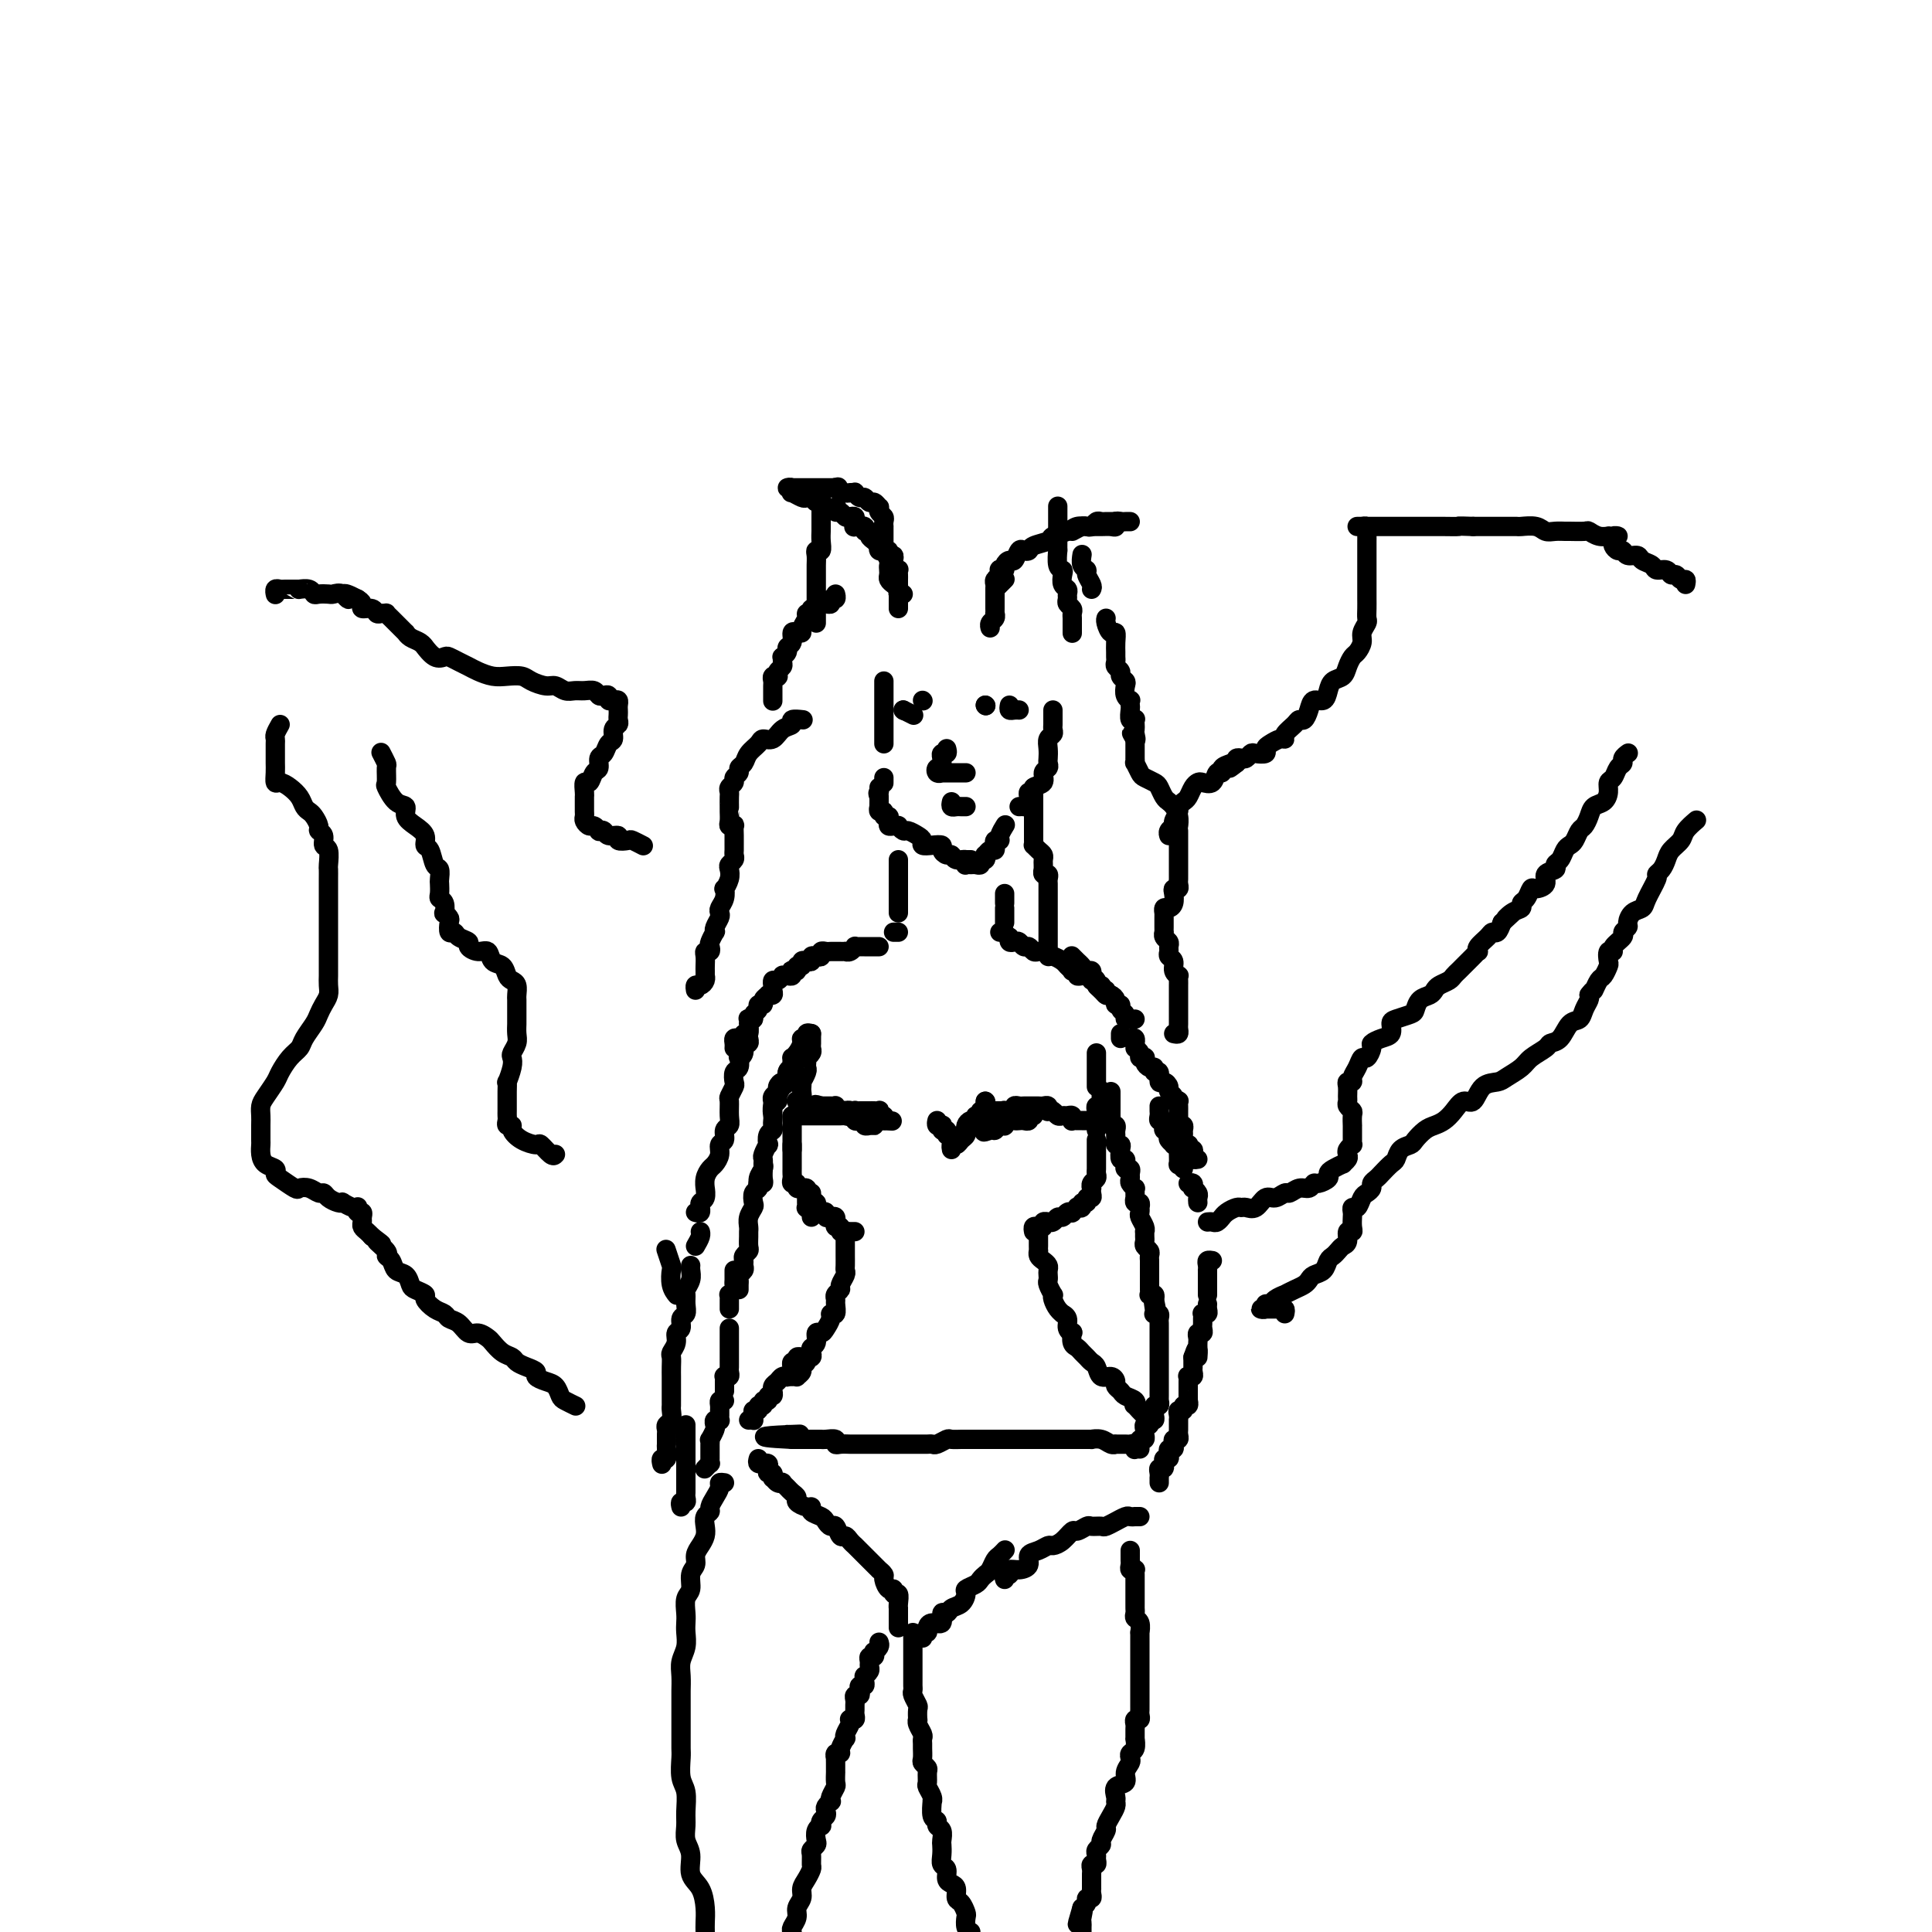 <svg viewBox='0 0 400 400' version='1.1' xmlns='http://www.w3.org/2000/svg' xmlns:xlink='http://www.w3.org/1999/xlink'><g fill='none' stroke='#000000' stroke-width='4' stroke-linecap='round' stroke-linejoin='round'><path d='M236,300c-0.416,-0.030 -0.831,-0.061 -1,0c-0.169,0.061 -0.091,0.212 0,0c0.091,-0.212 0.197,-0.789 0,-1c-0.197,-0.211 -0.696,-0.055 -1,0c-0.304,0.055 -0.412,0.011 -1,0c-0.588,-0.011 -1.654,0.011 -2,0c-0.346,-0.011 0.028,-0.056 0,0c-0.028,0.056 -0.459,0.211 -1,0c-0.541,-0.211 -1.192,-0.789 -2,-1c-0.808,-0.211 -1.775,-0.057 -2,0c-0.225,0.057 0.291,0.015 0,0c-0.291,-0.015 -1.388,-0.004 -2,0c-0.612,0.004 -0.740,0.001 -1,0c-0.260,-0.001 -0.652,-0.000 -1,0c-0.348,0.000 -0.653,0.000 -1,0c-0.347,-0.000 -0.736,-0.000 -1,0c-0.264,0.000 -0.403,0.000 -1,0c-0.597,-0.000 -1.651,-0.000 -2,0c-0.349,0.000 0.008,0.000 0,0c-0.008,-0.000 -0.382,-0.000 -1,0c-0.618,0.000 -1.479,0.000 -2,0c-0.521,-0.000 -0.702,0.000 -1,0c-0.298,-0.000 -0.712,-0.000 -1,0c-0.288,0.000 -0.449,0.000 -1,0c-0.551,-0.000 -1.494,-0.000 -2,0c-0.506,0.000 -0.577,0.000 -1,0c-0.423,-0.000 -1.197,-0.000 -2,0c-0.803,0.000 -1.634,0.000 -2,0c-0.366,-0.000 -0.268,-0.001 -1,0c-0.732,0.001 -2.294,0.004 -3,0c-0.706,-0.004 -0.556,-0.015 -1,0c-0.444,0.015 -1.481,0.057 -2,0c-0.519,-0.057 -0.521,-0.211 -1,0c-0.479,0.211 -1.437,0.789 -2,1c-0.563,0.211 -0.732,0.057 -1,0c-0.268,-0.057 -0.635,-0.015 -1,0c-0.365,0.015 -0.728,0.004 -1,0c-0.272,-0.004 -0.454,-0.001 -1,0c-0.546,0.001 -1.456,0.000 -2,0c-0.544,-0.000 -0.723,-0.000 -1,0c-0.277,0.000 -0.652,0.000 -1,0c-0.348,-0.000 -0.671,-0.000 -1,0c-0.329,0.000 -0.666,0.000 -1,0c-0.334,-0.000 -0.667,0.000 -1,0c-0.333,0.000 -0.666,-0.000 -1,0c-0.334,0.000 -0.668,0.000 -1,0c-0.332,-0.000 -0.663,-0.000 -1,0c-0.337,0.000 -0.681,0.000 -1,0c-0.319,-0.000 -0.614,-0.000 -1,0c-0.386,0.000 -0.864,0.001 -1,0c-0.136,-0.001 0.071,-0.004 0,0c-0.071,0.004 -0.418,0.015 -1,0c-0.582,-0.015 -1.399,-0.057 -2,0c-0.601,0.057 -0.987,0.211 -1,0c-0.013,-0.211 0.346,-0.789 0,-1c-0.346,-0.211 -1.398,-0.057 -2,0c-0.602,0.057 -0.753,0.015 -1,0c-0.247,-0.015 -0.591,-0.004 -1,0c-0.409,0.004 -0.883,0.001 -1,0c-0.117,-0.001 0.123,-0.000 0,0c-0.123,0.000 -0.610,0.000 -1,0c-0.390,-0.000 -0.682,-0.000 -1,0c-0.318,0.000 -0.662,0.000 -1,0c-0.338,-0.000 -0.669,-0.000 -1,0'/><path d='M164,298c-11.155,-0.536 -3.041,-0.876 0,-1c3.041,-0.124 1.011,-0.033 0,0c-1.011,0.033 -1.003,0.010 -1,0c0.003,-0.010 0.002,-0.005 0,0'/><path d='M157,302c-0.121,0.424 -0.242,0.848 0,1c0.242,0.152 0.849,0.031 1,0c0.151,-0.031 -0.152,0.029 0,0c0.152,-0.029 0.759,-0.147 1,0c0.241,0.147 0.116,0.560 0,1c-0.116,0.440 -0.225,0.906 0,1c0.225,0.094 0.782,-0.185 1,0c0.218,0.185 0.096,0.833 0,1c-0.096,0.167 -0.166,-0.149 0,0c0.166,0.149 0.569,0.761 1,1c0.431,0.239 0.890,0.106 1,0c0.110,-0.106 -0.130,-0.183 0,0c0.130,0.183 0.630,0.627 1,1c0.370,0.373 0.611,0.673 1,1c0.389,0.327 0.925,0.679 1,1c0.075,0.321 -0.313,0.611 0,1c0.313,0.389 1.327,0.877 2,1c0.673,0.123 1.006,-0.120 1,0c-0.006,0.120 -0.353,0.605 0,1c0.353,0.395 1.404,0.702 2,1c0.596,0.298 0.737,0.587 1,1c0.263,0.413 0.648,0.951 1,1c0.352,0.049 0.673,-0.389 1,0c0.327,0.389 0.661,1.606 1,2c0.339,0.394 0.682,-0.035 1,0c0.318,0.035 0.610,0.534 1,1c0.390,0.466 0.878,0.898 1,1c0.122,0.102 -0.122,-0.128 0,0c0.122,0.128 0.611,0.613 1,1c0.389,0.387 0.677,0.677 1,1c0.323,0.323 0.679,0.678 1,1c0.321,0.322 0.607,0.610 1,1c0.393,0.390 0.893,0.883 1,1c0.107,0.117 -0.177,-0.142 0,0c0.177,0.142 0.817,0.683 1,1c0.183,0.317 -0.091,0.409 0,1c0.091,0.591 0.546,1.682 1,2c0.454,0.318 0.906,-0.135 1,0c0.094,0.135 -0.171,0.858 0,1c0.171,0.142 0.778,-0.298 1,0c0.222,0.298 0.060,1.333 0,2c-0.060,0.667 -0.016,0.966 0,1c0.016,0.034 0.004,-0.198 0,0c-0.004,0.198 -0.001,0.827 0,1c0.001,0.173 0.000,-0.111 0,0c-0.000,0.111 -0.000,0.617 0,1c0.000,0.383 0.000,0.641 0,1c-0.000,0.359 -0.000,0.817 0,1c0.000,0.183 0.000,0.092 0,0'/><path d='M191,339c0.031,0.119 0.063,0.238 0,0c-0.063,-0.238 -0.219,-0.832 0,-1c0.219,-0.168 0.814,0.091 1,0c0.186,-0.091 -0.038,-0.531 0,-1c0.038,-0.469 0.338,-0.966 1,-1c0.662,-0.034 1.686,0.395 2,0c0.314,-0.395 -0.083,-1.615 0,-2c0.083,-0.385 0.647,0.066 1,0c0.353,-0.066 0.494,-0.648 1,-1c0.506,-0.352 1.378,-0.476 2,-1c0.622,-0.524 0.993,-1.450 1,-2c0.007,-0.550 -0.349,-0.724 0,-1c0.349,-0.276 1.403,-0.655 2,-1c0.597,-0.345 0.737,-0.655 1,-1c0.263,-0.345 0.649,-0.723 1,-1c0.351,-0.277 0.669,-0.453 1,-1c0.331,-0.547 0.676,-1.466 1,-2c0.324,-0.534 0.626,-0.682 1,-1c0.374,-0.318 0.821,-0.805 1,-1c0.179,-0.195 0.089,-0.097 0,0'/><path d='M208,327c-0.125,-0.454 -0.250,-0.908 0,-1c0.250,-0.092 0.874,0.179 1,0c0.126,-0.179 -0.248,-0.807 0,-1c0.248,-0.193 1.117,0.050 2,0c0.883,-0.050 1.780,-0.391 2,-1c0.220,-0.609 -0.237,-1.485 0,-2c0.237,-0.515 1.167,-0.668 2,-1c0.833,-0.332 1.570,-0.845 2,-1c0.430,-0.155 0.553,0.046 1,0c0.447,-0.046 1.218,-0.338 2,-1c0.782,-0.662 1.576,-1.694 2,-2c0.424,-0.306 0.479,0.115 1,0c0.521,-0.115 1.507,-0.767 2,-1c0.493,-0.233 0.495,-0.047 1,0c0.505,0.047 1.515,-0.044 2,0c0.485,0.044 0.444,0.222 1,0c0.556,-0.222 1.708,-0.844 2,-1c0.292,-0.156 -0.277,0.154 0,0c0.277,-0.154 1.398,-0.773 2,-1c0.602,-0.227 0.683,-0.061 1,0c0.317,0.061 0.868,0.016 1,0c0.132,-0.016 -0.157,-0.004 0,0c0.157,0.004 0.759,0.001 1,0c0.241,-0.001 0.120,-0.001 0,0'/><path d='M234,321c0.002,0.332 0.004,0.663 0,1c-0.004,0.337 -0.015,0.678 0,1c0.015,0.322 0.057,0.625 0,1c-0.057,0.375 -0.211,0.821 0,1c0.211,0.179 0.789,0.089 1,0c0.211,-0.089 0.057,-0.178 0,0c-0.057,0.178 -0.015,0.621 0,1c0.015,0.379 0.004,0.692 0,1c-0.004,0.308 -0.001,0.611 0,1c0.001,0.389 0.000,0.864 0,1c-0.000,0.136 0.000,-0.066 0,0c-0.000,0.066 -0.001,0.399 0,1c0.001,0.601 0.004,1.469 0,2c-0.004,0.531 -0.015,0.725 0,1c0.015,0.275 0.057,0.632 0,1c-0.057,0.368 -0.211,0.746 0,1c0.211,0.254 0.789,0.383 1,1c0.211,0.617 0.057,1.724 0,2c-0.057,0.276 -0.015,-0.277 0,0c0.015,0.277 0.004,1.384 0,2c-0.004,0.616 -0.001,0.741 0,1c0.001,0.259 0.000,0.651 0,1c-0.000,0.349 -0.000,0.653 0,1c0.000,0.347 0.000,0.737 0,1c-0.000,0.263 -0.000,0.399 0,1c0.000,0.601 0.000,1.667 0,2c-0.000,0.333 -0.000,-0.065 0,0c0.000,0.065 0.000,0.595 0,1c-0.000,0.405 -0.000,0.686 0,1c0.000,0.314 0.000,0.662 0,1c-0.000,0.338 -0.000,0.668 0,1c0.000,0.332 0.001,0.667 0,1c-0.001,0.333 -0.004,0.663 0,1c0.004,0.337 0.015,0.682 0,1c-0.015,0.318 -0.057,0.609 0,1c0.057,0.391 0.211,0.883 0,1c-0.211,0.117 -0.789,-0.142 -1,0c-0.211,0.142 -0.056,0.686 0,1c0.056,0.314 0.011,0.399 0,1c-0.011,0.601 0.011,1.719 0,2c-0.011,0.281 -0.054,-0.276 0,0c0.054,0.276 0.206,1.386 0,2c-0.206,0.614 -0.771,0.732 -1,1c-0.229,0.268 -0.121,0.687 0,1c0.121,0.313 0.257,0.521 0,1c-0.257,0.479 -0.906,1.228 -1,2c-0.094,0.772 0.368,1.568 0,2c-0.368,0.432 -1.565,0.500 -2,1c-0.435,0.500 -0.106,1.433 0,2c0.106,0.567 -0.009,0.767 0,1c0.009,0.233 0.142,0.500 0,1c-0.142,0.500 -0.559,1.233 -1,2c-0.441,0.767 -0.907,1.567 -1,2c-0.093,0.433 0.185,0.497 0,1c-0.185,0.503 -0.835,1.444 -1,2c-0.165,0.556 0.153,0.727 0,1c-0.153,0.273 -0.777,0.647 -1,1c-0.223,0.353 -0.046,0.686 0,1c0.046,0.314 -0.040,0.609 0,1c0.040,0.391 0.207,0.878 0,1c-0.207,0.122 -0.788,-0.121 -1,0c-0.212,0.121 -0.057,0.606 0,1c0.057,0.394 0.015,0.698 0,1c-0.015,0.302 -0.004,0.602 0,1c0.004,0.398 0.001,0.894 0,1c-0.001,0.106 0.001,-0.178 0,0c-0.001,0.178 -0.004,0.817 0,1c0.004,0.183 0.016,-0.092 0,0c-0.016,0.092 -0.060,0.549 0,1c0.060,0.451 0.222,0.894 0,1c-0.222,0.106 -0.829,-0.125 -1,0c-0.171,0.125 0.094,0.607 0,1c-0.094,0.393 -0.547,0.696 -1,1'/><path d='M224,395c-1.856,6.212 -0.497,2.242 0,1c0.497,-1.242 0.133,0.244 0,1c-0.133,0.756 -0.036,0.780 0,1c0.036,0.220 0.010,0.634 0,1c-0.010,0.366 -0.005,0.683 0,1'/><path d='M189,338c0.000,0.331 0.000,0.662 0,1c-0.000,0.338 -0.000,0.682 0,1c0.000,0.318 0.000,0.610 0,1c-0.000,0.390 -0.000,0.878 0,1c0.000,0.122 0.000,-0.122 0,0c-0.000,0.122 -0.000,0.610 0,1c0.000,0.390 0.000,0.682 0,1c-0.000,0.318 -0.000,0.663 0,1c0.000,0.337 0.000,0.668 0,1c-0.000,0.332 -0.001,0.665 0,1c0.001,0.335 0.004,0.671 0,1c-0.004,0.329 -0.015,0.650 0,1c0.015,0.350 0.057,0.728 0,1c-0.057,0.272 -0.211,0.436 0,1c0.211,0.564 0.788,1.526 1,2c0.212,0.474 0.061,0.459 0,1c-0.061,0.541 -0.030,1.636 0,2c0.030,0.364 0.061,-0.004 0,0c-0.061,0.004 -0.212,0.381 0,1c0.212,0.619 0.789,1.479 1,2c0.211,0.521 0.055,0.703 0,1c-0.055,0.297 -0.011,0.710 0,1c0.011,0.290 -0.011,0.458 0,1c0.011,0.542 0.056,1.459 0,2c-0.056,0.541 -0.212,0.707 0,1c0.212,0.293 0.793,0.712 1,1c0.207,0.288 0.041,0.446 0,1c-0.041,0.554 0.042,1.505 0,2c-0.042,0.495 -0.208,0.536 0,1c0.208,0.464 0.792,1.353 1,2c0.208,0.647 0.041,1.052 0,1c-0.041,-0.052 0.045,-0.562 0,0c-0.045,0.562 -0.222,2.196 0,3c0.222,0.804 0.844,0.778 1,1c0.156,0.222 -0.154,0.692 0,1c0.154,0.308 0.772,0.454 1,1c0.228,0.546 0.065,1.493 0,2c-0.065,0.507 -0.032,0.573 0,1c0.032,0.427 0.064,1.214 0,2c-0.064,0.786 -0.223,1.572 0,2c0.223,0.428 0.830,0.500 1,1c0.170,0.500 -0.095,1.428 0,2c0.095,0.572 0.551,0.787 1,1c0.449,0.213 0.891,0.423 1,1c0.109,0.577 -0.115,1.520 0,2c0.115,0.480 0.570,0.496 1,1c0.430,0.504 0.837,1.496 1,2c0.163,0.504 0.082,0.520 0,1c-0.082,0.480 -0.166,1.423 0,2c0.166,0.577 0.583,0.789 1,1'/><path d='M182,340c0.111,0.301 0.222,0.602 0,1c-0.222,0.398 -0.777,0.894 -1,1c-0.223,0.106 -0.112,-0.179 0,0c0.112,0.179 0.227,0.821 0,1c-0.227,0.179 -0.797,-0.106 -1,0c-0.203,0.106 -0.040,0.602 0,1c0.040,0.398 -0.042,0.698 0,1c0.042,0.302 0.208,0.607 0,1c-0.208,0.393 -0.792,0.875 -1,1c-0.208,0.125 -0.042,-0.107 0,0c0.042,0.107 -0.040,0.555 0,1c0.040,0.445 0.203,0.889 0,1c-0.203,0.111 -0.772,-0.111 -1,0c-0.228,0.111 -0.114,0.554 0,1c0.114,0.446 0.227,0.893 0,1c-0.227,0.107 -0.793,-0.126 -1,0c-0.207,0.126 -0.054,0.612 0,1c0.054,0.388 0.011,0.679 0,1c-0.011,0.321 0.011,0.674 0,1c-0.011,0.326 -0.054,0.625 0,1c0.054,0.375 0.207,0.825 0,1c-0.207,0.175 -0.774,0.076 -1,0c-0.226,-0.076 -0.112,-0.127 0,0c0.112,0.127 0.222,0.433 0,1c-0.222,0.567 -0.776,1.396 -1,2c-0.224,0.604 -0.116,0.984 0,1c0.116,0.016 0.241,-0.331 0,0c-0.241,0.331 -0.849,1.342 -1,2c-0.151,0.658 0.156,0.964 0,1c-0.156,0.036 -0.774,-0.198 -1,0c-0.226,0.198 -0.061,0.828 0,1c0.061,0.172 0.016,-0.113 0,0c-0.016,0.113 -0.005,0.626 0,1c0.005,0.374 0.002,0.610 0,1c-0.002,0.390 -0.004,0.934 0,1c0.004,0.066 0.015,-0.346 0,0c-0.015,0.346 -0.056,1.451 0,2c0.056,0.549 0.207,0.542 0,1c-0.207,0.458 -0.774,1.379 -1,2c-0.226,0.621 -0.112,0.940 0,1c0.112,0.060 0.223,-0.139 0,0c-0.223,0.139 -0.778,0.615 -1,1c-0.222,0.385 -0.111,0.677 0,1c0.111,0.323 0.222,0.677 0,1c-0.222,0.323 -0.778,0.615 -1,1c-0.222,0.385 -0.111,0.862 0,1c0.111,0.138 0.222,-0.065 0,0c-0.222,0.065 -0.777,0.398 -1,1c-0.223,0.602 -0.112,1.475 0,2c0.112,0.525 0.227,0.703 0,1c-0.227,0.297 -0.796,0.712 -1,1c-0.204,0.288 -0.045,0.447 0,1c0.045,0.553 -0.025,1.499 0,2c0.025,0.501 0.146,0.557 0,1c-0.146,0.443 -0.560,1.273 -1,2c-0.440,0.727 -0.906,1.350 -1,2c-0.094,0.650 0.185,1.326 0,2c-0.185,0.674 -0.833,1.346 -1,2c-0.167,0.654 0.147,1.292 0,2c-0.147,0.708 -0.756,1.488 -1,2c-0.244,0.512 -0.122,0.756 0,1'/><path d='M150,307c-0.444,-0.067 -0.889,-0.134 -1,0c-0.111,0.134 0.110,0.469 0,1c-0.110,0.531 -0.551,1.259 -1,2c-0.449,0.741 -0.904,1.497 -1,2c-0.096,0.503 0.168,0.754 0,1c-0.168,0.246 -0.767,0.489 -1,1c-0.233,0.511 -0.100,1.292 0,2c0.100,0.708 0.166,1.343 0,2c-0.166,0.657 -0.565,1.335 -1,2c-0.435,0.665 -0.905,1.318 -1,2c-0.095,0.682 0.185,1.394 0,2c-0.185,0.606 -0.834,1.107 -1,2c-0.166,0.893 0.151,2.178 0,3c-0.151,0.822 -0.772,1.182 -1,2c-0.228,0.818 -0.065,2.095 0,3c0.065,0.905 0.031,1.438 0,2c-0.031,0.562 -0.061,1.152 0,2c0.061,0.848 0.212,1.955 0,3c-0.212,1.045 -0.789,2.030 -1,3c-0.211,0.970 -0.057,1.925 0,3c0.057,1.075 0.015,2.270 0,3c-0.015,0.730 -0.004,0.995 0,2c0.004,1.005 -0.000,2.752 0,4c0.000,1.248 0.004,1.999 0,3c-0.004,1.001 -0.015,2.253 0,3c0.015,0.747 0.057,0.990 0,2c-0.057,1.010 -0.213,2.788 0,4c0.213,1.212 0.793,1.860 1,3c0.207,1.140 0.040,2.774 0,4c-0.040,1.226 0.048,2.046 0,3c-0.048,0.954 -0.234,2.044 0,3c0.234,0.956 0.886,1.779 1,3c0.114,1.221 -0.309,2.841 0,4c0.309,1.159 1.351,1.857 2,3c0.649,1.143 0.906,2.731 1,4c0.094,1.269 0.027,2.220 0,3c-0.027,0.780 -0.013,1.390 0,2'/><path d='M140,268c0.111,0.137 0.222,0.274 0,0c-0.222,-0.274 -0.778,-0.959 -1,-2c-0.222,-1.041 -0.112,-2.436 0,-3c0.112,-0.564 0.226,-0.295 0,-1c-0.226,-0.705 -0.792,-2.382 -1,-3c-0.208,-0.618 -0.060,-0.177 0,0c0.060,0.177 0.030,0.088 0,0'/><path d='M155,294c0.425,-0.022 0.850,-0.043 1,0c0.150,0.043 0.025,0.151 0,0c-0.025,-0.151 0.050,-0.561 0,-1c-0.050,-0.439 -0.225,-0.906 0,-1c0.225,-0.094 0.849,0.186 1,0c0.151,-0.186 -0.171,-0.839 0,-1c0.171,-0.161 0.834,0.168 1,0c0.166,-0.168 -0.166,-0.834 0,-1c0.166,-0.166 0.829,0.166 1,0c0.171,-0.166 -0.151,-0.832 0,-1c0.151,-0.168 0.776,0.163 1,0c0.224,-0.163 0.049,-0.818 0,-1c-0.049,-0.182 0.029,0.109 0,0c-0.029,-0.109 -0.167,-0.617 0,-1c0.167,-0.383 0.637,-0.641 1,-1c0.363,-0.359 0.619,-0.818 1,-1c0.381,-0.182 0.887,-0.086 1,0c0.113,0.086 -0.167,0.163 0,0c0.167,-0.163 0.781,-0.564 1,-1c0.219,-0.436 0.044,-0.905 0,-1c-0.044,-0.095 0.045,0.185 0,0c-0.045,-0.185 -0.222,-0.834 0,-1c0.222,-0.166 0.843,0.151 1,0c0.157,-0.151 -0.150,-0.772 0,-1c0.150,-0.228 0.757,-0.065 1,0c0.243,0.065 0.121,0.033 0,0'/><path d='M164,285c0.455,-0.024 0.911,-0.048 1,0c0.089,0.048 -0.187,0.166 0,0c0.187,-0.166 0.838,-0.618 1,-1c0.162,-0.382 -0.167,-0.694 0,-1c0.167,-0.306 0.828,-0.607 1,-1c0.172,-0.393 -0.146,-0.877 0,-1c0.146,-0.123 0.756,0.117 1,0c0.244,-0.117 0.121,-0.591 0,-1c-0.121,-0.409 -0.240,-0.753 0,-1c0.240,-0.247 0.839,-0.398 1,-1c0.161,-0.602 -0.116,-1.654 0,-2c0.116,-0.346 0.623,0.014 1,0c0.377,-0.014 0.623,-0.403 1,-1c0.377,-0.597 0.886,-1.403 1,-2c0.114,-0.597 -0.167,-0.986 0,-1c0.167,-0.014 0.781,0.347 1,0c0.219,-0.347 0.044,-1.401 0,-2c-0.044,-0.599 0.045,-0.741 0,-1c-0.045,-0.259 -0.222,-0.633 0,-1c0.222,-0.367 0.844,-0.727 1,-1c0.156,-0.273 -0.154,-0.458 0,-1c0.154,-0.542 0.773,-1.441 1,-2c0.227,-0.559 0.061,-0.779 0,-1c-0.061,-0.221 -0.016,-0.444 0,-1c0.016,-0.556 0.004,-1.445 0,-2c-0.004,-0.555 -0.001,-0.776 0,-1c0.001,-0.224 0.000,-0.452 0,-1c-0.000,-0.548 -0.000,-1.417 0,-2c0.000,-0.583 0.000,-0.881 0,-1c-0.000,-0.119 -0.000,-0.060 0,0'/><path d='M238,294c-0.014,0.130 -0.029,0.260 0,0c0.029,-0.260 0.101,-0.910 0,-1c-0.101,-0.090 -0.374,0.379 -1,0c-0.626,-0.379 -1.607,-1.607 -2,-2c-0.393,-0.393 -0.200,0.049 0,0c0.200,-0.049 0.408,-0.590 0,-1c-0.408,-0.410 -1.432,-0.688 -2,-1c-0.568,-0.312 -0.681,-0.656 -1,-1c-0.319,-0.344 -0.845,-0.687 -1,-1c-0.155,-0.313 0.061,-0.594 0,-1c-0.061,-0.406 -0.397,-0.935 -1,-1c-0.603,-0.065 -1.471,0.333 -2,0c-0.529,-0.333 -0.719,-1.399 -1,-2c-0.281,-0.601 -0.653,-0.737 -1,-1c-0.347,-0.263 -0.668,-0.653 -1,-1c-0.332,-0.347 -0.676,-0.653 -1,-1c-0.324,-0.347 -0.627,-0.736 -1,-1c-0.373,-0.264 -0.817,-0.403 -1,-1c-0.183,-0.597 -0.106,-1.652 0,-2c0.106,-0.348 0.239,0.013 0,0c-0.239,-0.013 -0.852,-0.398 -1,-1c-0.148,-0.602 0.167,-1.422 0,-2c-0.167,-0.578 -0.815,-0.916 -1,-1c-0.185,-0.084 0.095,0.084 0,0c-0.095,-0.084 -0.565,-0.422 -1,-1c-0.435,-0.578 -0.834,-1.398 -1,-2c-0.166,-0.602 -0.097,-0.987 0,-1c0.097,-0.013 0.222,0.347 0,0c-0.222,-0.347 -0.791,-1.402 -1,-2c-0.209,-0.598 -0.059,-0.738 0,-1c0.059,-0.262 0.026,-0.647 0,-1c-0.026,-0.353 -0.045,-0.673 0,-1c0.045,-0.327 0.156,-0.662 0,-1c-0.156,-0.338 -0.578,-0.681 -1,-1c-0.422,-0.319 -0.845,-0.614 -1,-1c-0.155,-0.386 -0.041,-0.864 0,-1c0.041,-0.136 0.011,0.068 0,0c-0.011,-0.068 -0.003,-0.410 0,-1c0.003,-0.590 0.001,-1.428 0,-2c-0.001,-0.572 -0.000,-0.878 0,-1c0.000,-0.122 0.000,-0.061 0,0'/><path d='M214,255c-0.081,-0.414 -0.161,-0.829 0,-1c0.161,-0.171 0.564,-0.099 1,0c0.436,0.099 0.904,0.224 1,0c0.096,-0.224 -0.182,-0.796 0,-1c0.182,-0.204 0.822,-0.040 1,0c0.178,0.040 -0.107,-0.046 0,0c0.107,0.046 0.607,0.222 1,0c0.393,-0.222 0.679,-0.843 1,-1c0.321,-0.157 0.679,0.150 1,0c0.321,-0.150 0.607,-0.759 1,-1c0.393,-0.241 0.894,-0.116 1,0c0.106,0.116 -0.183,0.223 0,0c0.183,-0.223 0.838,-0.777 1,-1c0.162,-0.223 -0.168,-0.116 0,0c0.168,0.116 0.833,0.242 1,0c0.167,-0.242 -0.166,-0.852 0,-1c0.166,-0.148 0.829,0.167 1,0c0.171,-0.167 -0.150,-0.814 0,-1c0.150,-0.186 0.771,0.091 1,0c0.229,-0.091 0.065,-0.549 0,-1c-0.065,-0.451 -0.032,-0.894 0,-1c0.032,-0.106 0.061,0.127 0,0c-0.061,-0.127 -0.212,-0.612 0,-1c0.212,-0.388 0.789,-0.677 1,-1c0.211,-0.323 0.057,-0.678 0,-1c-0.057,-0.322 -0.015,-0.611 0,-1c0.015,-0.389 0.004,-0.877 0,-1c-0.004,-0.123 -0.001,0.121 0,0c0.001,-0.121 0.000,-0.606 0,-1c-0.000,-0.394 -0.000,-0.698 0,-1c0.000,-0.302 0.000,-0.603 0,-1c-0.000,-0.397 -0.000,-0.890 0,-1c0.000,-0.110 0.000,0.163 0,0c-0.000,-0.163 -0.000,-0.761 0,-1c0.000,-0.239 0.000,-0.120 0,0'/><path d='M177,255c-0.444,-0.002 -0.889,-0.005 -1,0c-0.111,0.005 0.110,0.016 0,0c-0.110,-0.016 -0.551,-0.061 -1,0c-0.449,0.061 -0.905,0.228 -1,0c-0.095,-0.228 0.171,-0.849 0,-1c-0.171,-0.151 -0.781,0.170 -1,0c-0.219,-0.170 -0.049,-0.829 0,-1c0.049,-0.171 -0.025,0.147 0,0c0.025,-0.147 0.147,-0.758 0,-1c-0.147,-0.242 -0.565,-0.116 -1,0c-0.435,0.116 -0.887,0.223 -1,0c-0.113,-0.223 0.113,-0.777 0,-1c-0.113,-0.223 -0.565,-0.116 -1,0c-0.435,0.116 -0.852,0.242 -1,0c-0.148,-0.242 -0.025,-0.852 0,-1c0.025,-0.148 -0.046,0.167 0,0c0.046,-0.167 0.208,-0.815 0,-1c-0.208,-0.185 -0.788,0.095 -1,0c-0.212,-0.095 -0.057,-0.564 0,-1c0.057,-0.436 0.016,-0.839 0,-1c-0.016,-0.161 -0.008,-0.081 0,0'/><path d='M168,252c-0.030,-0.311 -0.061,-0.622 0,-1c0.061,-0.378 0.212,-0.822 0,-1c-0.212,-0.178 -0.789,-0.089 -1,0c-0.211,0.089 -0.055,0.178 0,0c0.055,-0.178 0.011,-0.622 0,-1c-0.011,-0.378 0.012,-0.690 0,-1c-0.012,-0.310 -0.060,-0.618 0,-1c0.060,-0.382 0.227,-0.838 0,-1c-0.227,-0.162 -0.849,-0.028 -1,0c-0.151,0.028 0.170,-0.048 0,0c-0.170,0.048 -0.830,0.220 -1,0c-0.170,-0.220 0.151,-0.832 0,-1c-0.151,-0.168 -0.772,0.109 -1,0c-0.228,-0.109 -0.061,-0.603 0,-1c0.061,-0.397 0.016,-0.698 0,-1c-0.016,-0.302 -0.004,-0.606 0,-1c0.004,-0.394 0.001,-0.879 0,-1c-0.001,-0.121 -0.000,0.121 0,0c0.000,-0.121 0.000,-0.607 0,-1c-0.000,-0.393 -0.000,-0.694 0,-1c0.000,-0.306 0.000,-0.618 0,-1c-0.000,-0.382 -0.000,-0.834 0,-1c0.000,-0.166 0.000,-0.048 0,0c-0.000,0.048 -0.000,0.024 0,0'/><path d='M164,238c0.000,-0.446 0.000,-0.893 0,-1c0.000,-0.107 0.000,0.125 0,0c-0.000,-0.125 0.000,-0.607 0,-1c0.000,-0.393 0.000,-0.697 0,-1c0.000,-0.303 0.000,-0.607 0,-1c0.000,-0.393 -0.000,-0.876 0,-1c0.000,-0.124 0.000,0.111 0,0c0.000,-0.111 0.000,-0.568 0,-1c0.000,-0.432 0.000,-0.838 0,-1c0.000,-0.162 0.000,-0.081 0,0'/><path d='M172,229c0.446,0.425 0.893,0.850 1,1c0.107,0.150 -0.125,0.027 0,0c0.125,-0.027 0.607,0.044 1,0c0.393,-0.044 0.696,-0.204 1,0c0.304,0.204 0.607,0.772 1,1c0.393,0.228 0.875,0.118 1,0c0.125,-0.118 -0.106,-0.242 0,0c0.106,0.242 0.549,0.849 1,1c0.451,0.151 0.909,-0.156 1,0c0.091,0.156 -0.185,0.774 0,1c0.185,0.226 0.832,0.060 1,0c0.168,-0.060 -0.141,-0.015 0,0c0.141,0.015 0.732,0.000 1,0c0.268,-0.000 0.213,0.014 0,0c-0.213,-0.014 -0.582,-0.055 -1,0c-0.418,0.055 -0.883,0.207 -1,0c-0.117,-0.207 0.113,-0.774 0,-1c-0.113,-0.226 -0.570,-0.112 -1,0c-0.430,0.112 -0.832,0.223 -1,0c-0.168,-0.223 -0.101,-0.778 0,-1c0.101,-0.222 0.234,-0.111 0,0c-0.234,0.111 -0.837,0.222 -1,0c-0.163,-0.222 0.115,-0.777 0,-1c-0.115,-0.223 -0.622,-0.112 -1,0c-0.378,0.112 -0.626,0.226 -1,0c-0.374,-0.226 -0.874,-0.793 -1,-1c-0.126,-0.207 0.121,-0.056 0,0c-0.121,0.056 -0.609,0.015 -1,0c-0.391,-0.015 -0.683,-0.004 -1,0c-0.317,0.004 -0.658,0.002 -1,0'/><path d='M170,229c-1.863,-0.618 -1.020,-0.162 -1,0c0.020,0.162 -0.782,0.030 -1,0c-0.218,-0.030 0.148,0.044 0,0c-0.148,-0.044 -0.809,-0.204 -1,0c-0.191,0.204 0.088,0.773 0,1c-0.088,0.227 -0.542,0.113 -1,0c-0.458,-0.113 -0.918,-0.227 -1,0c-0.082,0.227 0.215,0.793 0,1c-0.215,0.207 -0.943,0.056 -1,0c-0.057,-0.056 0.558,-0.015 1,0c0.442,0.015 0.710,0.004 1,0c0.290,-0.004 0.603,-0.001 1,0c0.397,0.001 0.880,0.000 1,0c0.120,-0.000 -0.123,-0.000 0,0c0.123,0.000 0.611,0.000 1,0c0.389,-0.000 0.678,-0.000 1,0c0.322,0.000 0.678,0.000 1,0c0.322,-0.000 0.611,-0.000 1,0c0.389,0.000 0.877,0.001 1,0c0.123,-0.001 -0.121,-0.004 0,0c0.121,0.004 0.606,0.015 1,0c0.394,-0.015 0.697,-0.057 1,0c0.303,0.057 0.606,0.211 1,0c0.394,-0.211 0.879,-0.789 1,-1c0.121,-0.211 -0.123,-0.057 0,0c0.123,0.057 0.611,0.015 1,0c0.389,-0.015 0.679,-0.005 1,0c0.321,0.005 0.674,0.005 1,0c0.326,-0.005 0.627,-0.016 1,0c0.373,0.016 0.818,0.060 1,0c0.182,-0.060 0.100,-0.222 0,0c-0.100,0.222 -0.219,0.829 0,1c0.219,0.171 0.777,-0.094 1,0c0.223,0.094 0.112,0.547 0,1'/><path d='M183,232c3.000,0.167 1.500,0.083 0,0'/><path d='M225,232c-0.339,-0.002 -0.679,-0.004 -1,0c-0.321,0.004 -0.625,0.015 -1,0c-0.375,-0.015 -0.821,-0.057 -1,0c-0.179,0.057 -0.089,0.212 0,0c0.089,-0.212 0.179,-0.793 0,-1c-0.179,-0.207 -0.626,-0.042 -1,0c-0.374,0.042 -0.675,-0.040 -1,0c-0.325,0.040 -0.675,0.203 -1,0c-0.325,-0.203 -0.626,-0.772 -1,-1c-0.374,-0.228 -0.821,-0.114 -1,0c-0.179,0.114 -0.089,0.227 0,0c0.089,-0.227 0.178,-0.793 0,-1c-0.178,-0.207 -0.621,-0.056 -1,0c-0.379,0.056 -0.693,0.015 -1,0c-0.307,-0.015 -0.607,-0.004 -1,0c-0.393,0.004 -0.880,-0.000 -1,0c-0.120,0.000 0.126,0.004 0,0c-0.126,-0.004 -0.625,-0.015 -1,0c-0.375,0.015 -0.626,0.057 -1,0c-0.374,-0.057 -0.871,-0.212 -1,0c-0.129,0.212 0.110,0.793 0,1c-0.110,0.207 -0.569,0.040 -1,0c-0.431,-0.040 -0.832,0.046 -1,0c-0.168,-0.046 -0.101,-0.224 0,0c0.101,0.224 0.237,0.848 0,1c-0.237,0.152 -0.847,-0.170 -1,0c-0.153,0.170 0.153,0.830 0,1c-0.153,0.170 -0.763,-0.152 -1,0c-0.237,0.152 -0.102,0.776 0,1c0.102,0.224 0.171,0.046 0,0c-0.171,-0.046 -0.582,0.040 -1,0c-0.418,-0.040 -0.844,-0.207 -1,0c-0.156,0.207 -0.042,0.786 0,1c0.042,0.214 0.012,0.061 0,0c-0.012,-0.061 -0.006,-0.031 0,0'/><path d='M204,234c-0.905,0.758 0.331,0.151 1,0c0.669,-0.151 0.771,0.152 1,0c0.229,-0.152 0.586,-0.759 1,-1c0.414,-0.241 0.884,-0.117 1,0c0.116,0.117 -0.124,0.227 0,0c0.124,-0.227 0.611,-0.792 1,-1c0.389,-0.208 0.679,-0.060 1,0c0.321,0.060 0.673,0.030 1,0c0.327,-0.030 0.628,-0.061 1,0c0.372,0.061 0.815,0.212 1,0c0.185,-0.212 0.111,-0.789 0,-1c-0.111,-0.211 -0.261,-0.057 0,0c0.261,0.057 0.932,0.016 1,0c0.068,-0.016 -0.466,-0.008 -1,0'/><path d='M213,231c1.441,-0.465 0.545,-0.128 0,0c-0.545,0.128 -0.737,0.048 -1,0c-0.263,-0.048 -0.596,-0.066 -1,0c-0.404,0.066 -0.878,0.214 -1,0c-0.122,-0.214 0.108,-0.789 0,-1c-0.108,-0.211 -0.555,-0.056 -1,0c-0.445,0.056 -0.890,0.015 -1,0c-0.110,-0.015 0.115,-0.004 0,0c-0.115,0.004 -0.569,0.001 -1,0c-0.431,-0.001 -0.837,-0.000 -1,0c-0.163,0.000 -0.081,0.000 0,0'/><path d='M204,228c0.000,0.000 0.100,0.100 0.1,0.1'/><path d='M204,228c-0.033,0.301 -0.065,0.601 0,1c0.065,0.399 0.228,0.895 0,1c-0.228,0.105 -0.849,-0.183 -1,0c-0.151,0.183 0.166,0.836 0,1c-0.166,0.164 -0.815,-0.162 -1,0c-0.185,0.162 0.094,0.813 0,1c-0.094,0.187 -0.560,-0.090 -1,0c-0.440,0.090 -0.853,0.549 -1,1c-0.147,0.451 -0.028,0.895 0,1c0.028,0.105 -0.035,-0.131 0,0c0.035,0.131 0.167,0.627 0,1c-0.167,0.373 -0.633,0.622 -1,1c-0.367,0.378 -0.634,0.885 -1,1c-0.366,0.115 -0.829,-0.161 -1,0c-0.171,0.161 -0.049,0.760 0,1c0.049,0.240 0.024,0.120 0,0'/><path d='M197,235c-0.417,0.000 -0.833,0.000 -1,0c-0.167,0.000 -0.083,0.000 0,0'/><path d='M196,234c-0.415,0.111 -0.829,0.222 -1,0c-0.171,-0.222 -0.098,-0.778 0,-1c0.098,-0.222 0.222,-0.111 0,0c-0.222,0.111 -0.791,0.222 -1,0c-0.209,-0.222 -0.060,-0.778 0,-1c0.060,-0.222 0.030,-0.111 0,0'/><path d='M227,234c0.000,-0.446 0.000,-0.893 0,-1c-0.000,-0.107 -0.001,0.125 0,0c0.001,-0.125 0.004,-0.607 0,-1c-0.004,-0.393 -0.015,-0.698 0,-1c0.015,-0.302 0.057,-0.601 0,-1c-0.057,-0.399 -0.211,-0.899 0,-1c0.211,-0.101 0.789,0.197 1,0c0.211,-0.197 0.057,-0.888 0,-1c-0.057,-0.112 -0.015,0.354 0,0c0.015,-0.354 0.004,-1.530 0,-2c-0.004,-0.470 -0.002,-0.235 0,0'/><path d='M227,225c0.000,-0.447 0.000,-0.893 0,-1c0.000,-0.107 0.000,0.126 0,0c-0.000,-0.126 -0.000,-0.612 0,-1c0.000,-0.388 0.000,-0.677 0,-1c-0.000,-0.323 0.000,-0.679 0,-1c0.000,-0.321 0.000,-0.608 0,-1c0.000,-0.392 0.000,-0.889 0,-1c0.000,-0.111 0.000,0.162 0,0c0.000,-0.162 0.000,-0.761 0,-1c-0.000,-0.239 0.000,-0.120 0,0'/><path d='M165,228c-0.113,-0.055 -0.226,-0.110 0,0c0.226,0.110 0.792,0.385 1,0c0.208,-0.385 0.060,-1.430 0,-2c-0.060,-0.570 -0.030,-0.663 0,-1c0.030,-0.337 0.061,-0.916 0,-1c-0.061,-0.084 -0.212,0.327 0,0c0.212,-0.327 0.788,-1.393 1,-2c0.212,-0.607 0.061,-0.754 0,-1c-0.061,-0.246 -0.030,-0.591 0,-1c0.030,-0.409 0.061,-0.883 0,-1c-0.061,-0.117 -0.212,0.122 0,0c0.212,-0.122 0.789,-0.606 1,-1c0.211,-0.394 0.057,-0.698 0,-1c-0.057,-0.302 -0.015,-0.603 0,-1c0.015,-0.397 0.004,-0.890 0,-1c-0.004,-0.110 -0.001,0.163 0,0c0.001,-0.163 0.000,-0.761 0,-1c-0.000,-0.239 -0.000,-0.120 0,0'/><path d='M168,214c-0.455,-0.118 -0.909,-0.235 -1,0c-0.091,0.235 0.182,0.823 0,1c-0.182,0.177 -0.819,-0.059 -1,0c-0.181,0.059 0.095,0.411 0,1c-0.095,0.589 -0.560,1.415 -1,2c-0.440,0.585 -0.854,0.929 -1,1c-0.146,0.071 -0.024,-0.131 0,0c0.024,0.131 -0.049,0.595 0,1c0.049,0.405 0.219,0.753 0,1c-0.219,0.247 -0.828,0.395 -1,1c-0.172,0.605 0.094,1.667 0,2c-0.094,0.333 -0.547,-0.065 -1,0c-0.453,0.065 -0.906,0.592 -1,1c-0.094,0.408 0.171,0.696 0,1c-0.171,0.304 -0.778,0.625 -1,1c-0.222,0.375 -0.060,0.805 0,1c0.060,0.195 0.016,0.155 0,0c-0.016,-0.155 -0.004,-0.426 0,0c0.004,0.426 0.001,1.550 0,2c-0.001,0.450 -0.001,0.225 0,0'/><path d='M164,221c-0.444,0.212 -0.889,0.424 -1,1c-0.111,0.576 0.110,1.515 0,2c-0.110,0.485 -0.551,0.515 -1,1c-0.449,0.485 -0.905,1.425 -1,2c-0.095,0.575 0.170,0.784 0,1c-0.170,0.216 -0.777,0.439 -1,1c-0.223,0.561 -0.064,1.458 0,2c0.064,0.542 0.031,0.728 0,1c-0.031,0.272 -0.060,0.631 0,1c0.060,0.369 0.208,0.747 0,1c-0.208,0.253 -0.774,0.382 -1,1c-0.226,0.618 -0.113,1.725 0,2c0.113,0.275 0.226,-0.281 0,0c-0.226,0.281 -0.793,1.398 -1,2c-0.207,0.602 -0.056,0.690 0,1c0.056,0.310 0.016,0.844 0,1c-0.016,0.156 -0.008,-0.064 0,0c0.008,0.064 0.016,0.413 0,1c-0.016,0.587 -0.057,1.411 0,2c0.057,0.589 0.211,0.941 0,1c-0.211,0.059 -0.788,-0.176 -1,0c-0.212,0.176 -0.061,0.765 0,1c0.061,0.235 0.030,0.118 0,0'/><path d='M158,241c0.121,0.253 0.242,0.505 0,1c-0.242,0.495 -0.849,1.231 -1,2c-0.151,0.769 0.152,1.571 0,2c-0.152,0.429 -0.759,0.486 -1,1c-0.241,0.514 -0.117,1.486 0,2c0.117,0.514 0.228,0.570 0,1c-0.228,0.430 -0.793,1.232 -1,2c-0.207,0.768 -0.054,1.501 0,2c0.054,0.499 0.011,0.764 0,1c-0.011,0.236 0.011,0.445 0,1c-0.011,0.555 -0.056,1.458 0,2c0.056,0.542 0.212,0.723 0,1c-0.212,0.277 -0.793,0.652 -1,1c-0.207,0.348 -0.041,0.671 0,1c0.041,0.329 -0.041,0.665 0,1c0.041,0.335 0.207,0.668 0,1c-0.207,0.332 -0.788,0.664 -1,1c-0.212,0.336 -0.057,0.678 0,1c0.057,0.322 0.015,0.625 0,1c-0.015,0.375 -0.004,0.821 0,1c0.004,0.179 0.002,0.089 0,0'/><path d='M152,263c-0.002,0.334 -0.004,0.668 0,1c0.004,0.332 0.015,0.663 0,1c-0.015,0.337 -0.057,0.682 0,1c0.057,0.318 0.211,0.610 0,1c-0.211,0.390 -0.789,0.879 -1,1c-0.211,0.121 -0.057,-0.125 0,0c0.057,0.125 0.015,0.621 0,1c-0.015,0.379 -0.004,0.640 0,1c0.004,0.360 0.001,0.817 0,1c-0.001,0.183 -0.001,0.091 0,0'/><path d='M151,275c0.000,0.302 0.000,0.604 0,1c-0.000,0.396 -0.000,0.884 0,1c0.000,0.116 0.000,-0.142 0,0c-0.000,0.142 -0.000,0.682 0,1c0.000,0.318 0.000,0.414 0,1c-0.000,0.586 -0.000,1.662 0,2c0.000,0.338 0.001,-0.064 0,0c-0.001,0.064 -0.004,0.592 0,1c0.004,0.408 0.015,0.697 0,1c-0.015,0.303 -0.057,0.620 0,1c0.057,0.380 0.211,0.823 0,1c-0.211,0.177 -0.789,0.090 -1,0c-0.211,-0.090 -0.057,-0.182 0,0c0.057,0.182 0.015,0.636 0,1c-0.015,0.364 -0.004,0.636 0,1c0.004,0.364 0.001,0.818 0,1c-0.001,0.182 -0.001,0.091 0,0'/><path d='M150,290c-0.423,-0.089 -0.846,-0.178 -1,0c-0.154,0.178 -0.040,0.622 0,1c0.040,0.378 0.007,0.689 0,1c-0.007,0.311 0.012,0.623 0,1c-0.012,0.377 -0.055,0.821 0,1c0.055,0.179 0.207,0.094 0,0c-0.207,-0.094 -0.773,-0.198 -1,0c-0.227,0.198 -0.113,0.697 0,1c0.113,0.303 0.227,0.410 0,1c-0.227,0.590 -0.793,1.664 -1,2c-0.207,0.336 -0.055,-0.065 0,0c0.055,0.065 0.015,0.596 0,1c-0.015,0.404 -0.003,0.682 0,1c0.003,0.318 -0.003,0.677 0,1c0.003,0.323 0.015,0.609 0,1c-0.015,0.391 -0.055,0.888 0,1c0.055,0.112 0.207,-0.162 0,0c-0.207,0.162 -0.773,0.761 -1,1c-0.227,0.239 -0.113,0.120 0,0'/><path d='M141,312c-0.113,-0.447 -0.226,-0.893 0,-1c0.226,-0.107 0.793,0.126 1,0c0.207,-0.126 0.056,-0.611 0,-1c-0.056,-0.389 -0.015,-0.682 0,-1c0.015,-0.318 0.004,-0.662 0,-1c-0.004,-0.338 -0.001,-0.669 0,-1c0.001,-0.331 0.000,-0.663 0,-1c-0.000,-0.337 -0.000,-0.681 0,-1c0.000,-0.319 0.000,-0.614 0,-1c-0.000,-0.386 -0.000,-0.863 0,-1c0.000,-0.137 0.000,0.064 0,0c-0.000,-0.064 -0.000,-0.395 0,-1c0.000,-0.605 0.000,-1.486 0,-2c-0.000,-0.514 -0.000,-0.662 0,-1c0.000,-0.338 0.000,-0.865 0,-1c-0.000,-0.135 -0.000,0.121 0,0c0.000,-0.121 0.000,-0.620 0,-1c-0.000,-0.380 -0.000,-0.641 0,-1c0.000,-0.359 0.000,-0.817 0,-1c-0.000,-0.183 -0.000,-0.092 0,0'/><path d='M137,303c0.030,0.128 0.061,0.256 0,0c-0.061,-0.256 -0.212,-0.896 0,-1c0.212,-0.104 0.789,0.327 1,0c0.211,-0.327 0.056,-1.411 0,-2c-0.056,-0.589 -0.015,-0.683 0,-1c0.015,-0.317 0.003,-0.859 0,-1c-0.003,-0.141 0.003,0.118 0,0c-0.003,-0.118 -0.015,-0.613 0,-1c0.015,-0.387 0.057,-0.667 0,-1c-0.057,-0.333 -0.211,-0.718 0,-1c0.211,-0.282 0.789,-0.459 1,-1c0.211,-0.541 0.057,-1.444 0,-2c-0.057,-0.556 -0.015,-0.764 0,-1c0.015,-0.236 0.004,-0.500 0,-1c-0.004,-0.500 -0.001,-1.237 0,-2c0.001,-0.763 -0.001,-1.552 0,-2c0.001,-0.448 0.004,-0.557 0,-1c-0.004,-0.443 -0.016,-1.222 0,-2c0.016,-0.778 0.061,-1.555 0,-2c-0.061,-0.445 -0.228,-0.557 0,-1c0.228,-0.443 0.849,-1.217 1,-2c0.151,-0.783 -0.170,-1.574 0,-2c0.170,-0.426 0.830,-0.485 1,-1c0.170,-0.515 -0.152,-1.485 0,-2c0.152,-0.515 0.776,-0.575 1,-1c0.224,-0.425 0.046,-1.217 0,-2c-0.046,-0.783 0.040,-1.559 0,-2c-0.040,-0.441 -0.207,-0.549 0,-1c0.207,-0.451 0.787,-1.245 1,-2c0.213,-0.755 0.057,-1.473 0,-2c-0.057,-0.527 -0.016,-0.865 0,-1c0.016,-0.135 0.008,-0.068 0,0'/><path d='M144,258c0.423,-0.732 0.845,-1.464 1,-2c0.155,-0.536 0.042,-0.875 0,-1c-0.042,-0.125 -0.012,-0.036 0,0c0.012,0.036 0.006,0.018 0,0'/><path d='M144,251c0.425,0.120 0.850,0.241 1,0c0.150,-0.241 0.026,-0.843 0,-1c-0.026,-0.157 0.046,0.131 0,0c-0.046,-0.131 -0.209,-0.682 0,-1c0.209,-0.318 0.791,-0.404 1,-1c0.209,-0.596 0.045,-1.703 0,-2c-0.045,-0.297 0.031,0.216 0,0c-0.031,-0.216 -0.167,-1.161 0,-2c0.167,-0.839 0.637,-1.572 1,-2c0.363,-0.428 0.618,-0.552 1,-1c0.382,-0.448 0.891,-1.219 1,-2c0.109,-0.781 -0.181,-1.573 0,-2c0.181,-0.427 0.833,-0.489 1,-1c0.167,-0.511 -0.152,-1.470 0,-2c0.152,-0.530 0.777,-0.633 1,-1c0.223,-0.367 0.046,-1.000 0,-2c-0.046,-1.000 0.039,-2.366 0,-3c-0.039,-0.634 -0.203,-0.536 0,-1c0.203,-0.464 0.773,-1.491 1,-2c0.227,-0.509 0.112,-0.500 0,-1c-0.112,-0.500 -0.222,-1.509 0,-2c0.222,-0.491 0.777,-0.465 1,-1c0.223,-0.535 0.116,-1.631 0,-2c-0.116,-0.369 -0.241,-0.012 0,0c0.241,0.012 0.849,-0.323 1,-1c0.151,-0.677 -0.155,-1.697 0,-2c0.155,-0.303 0.773,0.111 1,0c0.227,-0.111 0.065,-0.746 0,-1c-0.065,-0.254 -0.032,-0.127 0,0'/><path d='M230,226c-0.000,0.295 -0.000,0.590 0,1c0.000,0.410 0.000,0.936 0,1c-0.000,0.064 -0.001,-0.333 0,0c0.001,0.333 0.004,1.395 0,2c-0.004,0.605 -0.015,0.754 0,1c0.015,0.246 0.057,0.591 0,1c-0.057,0.409 -0.211,0.884 0,1c0.211,0.116 0.789,-0.128 1,0c0.211,0.128 0.056,0.627 0,1c-0.056,0.373 -0.011,0.621 0,1c0.011,0.379 -0.011,0.888 0,1c0.011,0.112 0.054,-0.172 0,0c-0.054,0.172 -0.207,0.802 0,1c0.207,0.198 0.773,-0.034 1,0c0.227,0.034 0.114,0.334 0,1c-0.114,0.666 -0.228,1.699 0,2c0.228,0.301 0.797,-0.130 1,0c0.203,0.130 0.040,0.823 0,1c-0.040,0.177 0.042,-0.160 0,0c-0.042,0.160 -0.208,0.816 0,1c0.208,0.184 0.792,-0.104 1,0c0.208,0.104 0.042,0.602 0,1c-0.042,0.398 0.041,0.698 0,1c-0.041,0.302 -0.207,0.607 0,1c0.207,0.393 0.788,0.875 1,1c0.212,0.125 0.056,-0.106 0,0c-0.056,0.106 -0.011,0.549 0,1c0.011,0.451 -0.011,0.909 0,1c0.011,0.091 0.055,-0.187 0,0c-0.055,0.187 -0.211,0.838 0,1c0.211,0.162 0.788,-0.165 1,0c0.212,0.165 0.061,0.821 0,1c-0.061,0.179 -0.030,-0.120 0,0c0.030,0.120 0.061,0.658 0,1c-0.061,0.342 -0.212,0.487 0,1c0.212,0.513 0.789,1.394 1,2c0.211,0.606 0.055,0.936 0,1c-0.055,0.064 -0.011,-0.137 0,0c0.011,0.137 -0.011,0.614 0,1c0.011,0.386 0.056,0.681 0,1c-0.056,0.319 -0.211,0.663 0,1c0.211,0.337 0.789,0.669 1,1c0.211,0.331 0.057,0.662 0,1c-0.057,0.338 -0.015,0.682 0,1c0.015,0.318 0.004,0.610 0,1c-0.004,0.390 -0.001,0.878 0,1c0.001,0.122 0.000,-0.122 0,0c-0.000,0.122 0.000,0.611 0,1c-0.000,0.389 -0.001,0.679 0,1c0.001,0.321 0.004,0.674 0,1c-0.004,0.326 -0.015,0.626 0,1c0.015,0.374 0.056,0.822 0,1c-0.056,0.178 -0.207,0.086 0,0c0.207,-0.086 0.774,-0.168 1,0c0.226,0.168 0.113,0.584 0,1'/><path d='M239,269c1.393,6.834 0.377,2.419 0,1c-0.377,-1.419 -0.115,0.159 0,1c0.115,0.841 0.083,0.946 0,1c-0.083,0.054 -0.219,0.056 0,0c0.219,-0.056 0.791,-0.169 1,0c0.209,0.169 0.056,0.619 0,1c-0.056,0.381 -0.015,0.694 0,1c0.015,0.306 0.004,0.607 0,1c-0.004,0.393 -0.001,0.879 0,1c0.001,0.121 0.000,-0.123 0,0c-0.000,0.123 -0.000,0.611 0,1c0.000,0.389 0.000,0.678 0,1c-0.000,0.322 -0.000,0.678 0,1c0.000,0.322 0.000,0.611 0,1c-0.000,0.389 -0.000,0.877 0,1c0.000,0.123 0.000,-0.121 0,0c-0.000,0.121 -0.000,0.606 0,1c0.000,0.394 0.000,0.697 0,1c-0.000,0.303 -0.000,0.606 0,1c0.000,0.394 0.000,0.879 0,1c-0.000,0.121 -0.000,-0.123 0,0c0.000,0.123 0.000,0.611 0,1c-0.000,0.389 -0.000,0.677 0,1c0.000,0.323 0.001,0.679 0,1c-0.001,0.321 -0.004,0.607 0,1c0.004,0.393 0.015,0.893 0,1c-0.015,0.107 -0.057,-0.179 0,0c0.057,0.179 0.212,0.823 0,1c-0.212,0.177 -0.793,-0.111 -1,0c-0.207,0.111 -0.040,0.622 0,1c0.040,0.378 -0.046,0.622 0,1c0.046,0.378 0.223,0.889 0,1c-0.223,0.111 -0.844,-0.178 -1,0c-0.156,0.178 0.155,0.822 0,1c-0.155,0.178 -0.777,-0.110 -1,0c-0.223,0.110 -0.046,0.618 0,1c0.046,0.382 -0.039,0.639 0,1c0.039,0.361 0.203,0.828 0,1c-0.203,0.172 -0.772,0.049 -1,0c-0.228,-0.049 -0.114,-0.025 0,0'/><path d='M240,307c0.002,-0.444 0.004,-0.888 0,-1c-0.004,-0.112 -0.015,0.110 0,0c0.015,-0.110 0.057,-0.550 0,-1c-0.057,-0.450 -0.212,-0.909 0,-1c0.212,-0.091 0.793,0.187 1,0c0.207,-0.187 0.042,-0.837 0,-1c-0.042,-0.163 0.040,0.163 0,0c-0.040,-0.163 -0.203,-0.813 0,-1c0.203,-0.187 0.773,0.091 1,0c0.227,-0.091 0.112,-0.550 0,-1c-0.112,-0.450 -0.223,-0.890 0,-1c0.223,-0.110 0.778,0.111 1,0c0.222,-0.111 0.112,-0.554 0,-1c-0.112,-0.446 -0.226,-0.894 0,-1c0.226,-0.106 0.793,0.130 1,0c0.207,-0.130 0.056,-0.627 0,-1c-0.056,-0.373 -0.015,-0.621 0,-1c0.015,-0.379 0.004,-0.889 0,-1c-0.004,-0.111 -0.002,0.176 0,0c0.002,-0.176 0.005,-0.817 0,-1c-0.005,-0.183 -0.016,0.090 0,0c0.016,-0.090 0.061,-0.545 0,-1c-0.061,-0.455 -0.227,-0.911 0,-1c0.227,-0.089 0.845,0.187 1,0c0.155,-0.187 -0.155,-0.838 0,-1c0.155,-0.162 0.773,0.164 1,0c0.227,-0.164 0.061,-0.817 0,-1c-0.061,-0.183 -0.016,0.106 0,0c0.016,-0.106 0.005,-0.606 0,-1c-0.005,-0.394 -0.002,-0.680 0,-1c0.002,-0.320 0.004,-0.673 0,-1c-0.004,-0.327 -0.015,-0.626 0,-1c0.015,-0.374 0.057,-0.821 0,-1c-0.057,-0.179 -0.211,-0.089 0,0c0.211,0.089 0.789,0.179 1,0c0.211,-0.179 0.057,-0.625 0,-1c-0.057,-0.375 -0.015,-0.678 0,-1c0.015,-0.322 0.004,-0.663 0,-1c-0.004,-0.337 -0.002,-0.668 0,-1'/><path d='M247,281c1.309,-3.974 1.083,-0.910 1,0c-0.083,0.910 -0.023,-0.335 0,-1c0.023,-0.665 0.010,-0.752 0,-1c-0.010,-0.248 -0.017,-0.658 0,-1c0.017,-0.342 0.057,-0.617 0,-1c-0.057,-0.383 -0.212,-0.876 0,-1c0.212,-0.124 0.789,0.121 1,0c0.211,-0.121 0.056,-0.607 0,-1c-0.056,-0.393 -0.011,-0.693 0,-1c0.011,-0.307 -0.011,-0.621 0,-1c0.011,-0.379 0.056,-0.823 0,-1c-0.056,-0.177 -0.211,-0.086 0,0c0.211,0.086 0.789,0.167 1,0c0.211,-0.167 0.057,-0.584 0,-1c-0.057,-0.416 -0.016,-0.833 0,-1c0.016,-0.167 0.008,-0.083 0,0'/><path d='M250,268c-0.000,0.089 -0.000,0.179 0,0c0.000,-0.179 0.000,-0.626 0,-1c-0.000,-0.374 -0.000,-0.674 0,-1c0.000,-0.326 0.000,-0.679 0,-1c-0.000,-0.321 -0.001,-0.612 0,-1c0.001,-0.388 0.004,-0.875 0,-1c-0.004,-0.125 -0.015,0.110 0,0c0.015,-0.110 0.056,-0.566 0,-1c-0.056,-0.434 -0.207,-0.848 0,-1c0.207,-0.152 0.774,-0.044 1,0c0.226,0.044 0.113,0.022 0,0'/><path d='M248,249c-0.030,-0.342 -0.060,-0.684 0,-1c0.060,-0.316 0.208,-0.607 0,-1c-0.208,-0.393 -0.774,-0.890 -1,-1c-0.226,-0.110 -0.112,0.166 0,0c0.112,-0.166 0.222,-0.776 0,-1c-0.222,-0.224 -0.778,-0.064 -1,0c-0.222,0.064 -0.111,0.032 0,0'/><path d='M245,242c-0.423,-0.485 -0.846,-0.970 -1,-1c-0.154,-0.030 -0.040,0.395 0,0c0.040,-0.395 0.007,-1.609 0,-2c-0.007,-0.391 0.013,0.040 0,0c-0.013,-0.040 -0.060,-0.550 0,-1c0.060,-0.450 0.226,-0.841 0,-1c-0.226,-0.159 -0.844,-0.085 -1,0c-0.156,0.085 0.151,0.182 0,0c-0.151,-0.182 -0.758,-0.641 -1,-1c-0.242,-0.359 -0.118,-0.617 0,-1c0.118,-0.383 0.229,-0.891 0,-1c-0.229,-0.109 -0.797,0.182 -1,0c-0.203,-0.182 -0.040,-0.836 0,-1c0.040,-0.164 -0.042,0.164 0,0c0.042,-0.164 0.207,-0.818 0,-1c-0.207,-0.182 -0.788,0.109 -1,0c-0.212,-0.109 -0.057,-0.617 0,-1c0.057,-0.383 0.015,-0.642 0,-1c-0.015,-0.358 -0.004,-0.817 0,-1c0.004,-0.183 0.002,-0.092 0,0'/><path d='M232,215c0.000,-0.417 0.000,-0.833 0,-1c0.000,-0.167 0.000,-0.083 0,0'/><path d='M234,215c0.422,-0.111 0.844,-0.222 1,0c0.156,0.222 0.044,0.778 0,1c-0.044,0.222 -0.022,0.111 0,0'/><path d='M235,217c0.453,0.311 0.905,0.622 1,1c0.095,0.378 -0.168,0.823 0,1c0.168,0.177 0.767,0.085 1,0c0.233,-0.085 0.100,-0.162 0,0c-0.100,0.162 -0.166,0.563 0,1c0.166,0.437 0.566,0.909 1,1c0.434,0.091 0.904,-0.201 1,0c0.096,0.201 -0.180,0.894 0,1c0.180,0.106 0.818,-0.375 1,0c0.182,0.375 -0.091,1.606 0,2c0.091,0.394 0.545,-0.048 1,0c0.455,0.048 0.910,0.588 1,1c0.090,0.412 -0.186,0.698 0,1c0.186,0.302 0.835,0.620 1,1c0.165,0.380 -0.152,0.823 0,1c0.152,0.177 0.773,0.089 1,0c0.227,-0.089 0.061,-0.179 0,0c-0.061,0.179 -0.016,0.626 0,1c0.016,0.374 0.003,0.675 0,1c-0.003,0.325 0.003,0.675 0,1c-0.003,0.325 -0.015,0.626 0,1c0.015,0.374 0.057,0.821 0,1c-0.057,0.179 -0.212,0.089 0,0c0.212,-0.089 0.793,-0.177 1,0c0.207,0.177 0.042,0.621 0,1c-0.042,0.379 0.040,0.694 0,1c-0.040,0.306 -0.203,0.603 0,1c0.203,0.397 0.773,0.894 1,1c0.227,0.106 0.112,-0.178 0,0c-0.112,0.178 -0.223,0.818 0,1c0.223,0.182 0.778,-0.095 1,0c0.222,0.095 0.111,0.562 0,1c-0.111,0.438 -0.222,0.849 0,1c0.222,0.151 0.778,0.043 1,0c0.222,-0.043 0.111,-0.022 0,0'/><path d='M230,206c-0.422,0.111 -0.844,0.222 -1,0c-0.156,-0.222 -0.044,-0.778 0,-1c0.044,-0.222 0.022,-0.111 0,0'/><path d='M228,205c0.121,-0.455 0.242,-0.910 0,-1c-0.242,-0.090 -0.849,0.186 -1,0c-0.151,-0.186 0.152,-0.835 0,-1c-0.152,-0.165 -0.758,0.152 -1,0c-0.242,-0.152 -0.120,-0.773 0,-1c0.120,-0.227 0.238,-0.060 0,0c-0.238,0.060 -0.833,0.012 -1,0c-0.167,-0.012 0.095,0.011 0,0c-0.095,-0.011 -0.546,-0.055 -1,0c-0.454,0.055 -0.909,0.208 -1,0c-0.091,-0.208 0.184,-0.776 0,-1c-0.184,-0.224 -0.826,-0.102 -1,0c-0.174,0.102 0.121,0.186 0,0c-0.121,-0.186 -0.659,-0.642 -1,-1c-0.341,-0.358 -0.487,-0.618 -1,-1c-0.513,-0.382 -1.394,-0.887 -2,-1c-0.606,-0.113 -0.936,0.167 -1,0c-0.064,-0.167 0.137,-0.781 0,-1c-0.137,-0.219 -0.614,-0.044 -1,0c-0.386,0.044 -0.681,-0.045 -1,0c-0.319,0.045 -0.663,0.222 -1,0c-0.337,-0.222 -0.669,-0.843 -1,-1c-0.331,-0.157 -0.663,0.150 -1,0c-0.337,-0.150 -0.679,-0.759 -1,-1c-0.321,-0.241 -0.622,-0.116 -1,0c-0.378,0.116 -0.832,0.224 -1,0c-0.168,-0.224 -0.048,-0.778 0,-1c0.048,-0.222 0.024,-0.111 0,0'/><path d='M222,198c-0.089,-0.092 -0.178,-0.183 0,0c0.178,0.183 0.622,0.641 1,1c0.378,0.359 0.690,0.618 1,1c0.310,0.382 0.618,0.886 1,1c0.382,0.114 0.838,-0.163 1,0c0.162,0.163 0.028,0.765 0,1c-0.028,0.235 0.048,0.104 0,0c-0.048,-0.104 -0.220,-0.182 0,0c0.220,0.182 0.832,0.622 1,1c0.168,0.378 -0.109,0.692 0,1c0.109,0.308 0.602,0.608 1,1c0.398,0.392 0.699,0.875 1,1c0.301,0.125 0.601,-0.107 1,0c0.399,0.107 0.895,0.553 1,1c0.105,0.447 -0.183,0.894 0,1c0.183,0.106 0.838,-0.129 1,0c0.162,0.129 -0.168,0.623 0,1c0.168,0.377 0.833,0.637 1,1c0.167,0.363 -0.165,0.829 0,1c0.165,0.171 0.828,0.046 1,0c0.172,-0.046 -0.146,-0.012 0,0c0.146,0.012 0.756,0.004 1,0c0.244,-0.004 0.122,-0.002 0,0'/><path d='M152,217c0.022,-0.312 0.043,-0.624 0,-1c-0.043,-0.376 -0.151,-0.817 0,-1c0.151,-0.183 0.562,-0.109 1,0c0.438,0.109 0.902,0.255 1,0c0.098,-0.255 -0.170,-0.909 0,-1c0.170,-0.091 0.776,0.382 1,0c0.224,-0.382 0.064,-1.618 0,-2c-0.064,-0.382 -0.032,0.091 0,0c0.032,-0.091 0.065,-0.745 0,-1c-0.065,-0.255 -0.229,-0.111 0,0c0.229,0.111 0.850,0.188 1,0c0.150,-0.188 -0.171,-0.642 0,-1c0.171,-0.358 0.835,-0.622 1,-1c0.165,-0.378 -0.167,-0.872 0,-1c0.167,-0.128 0.833,0.110 1,0c0.167,-0.110 -0.166,-0.568 0,-1c0.166,-0.432 0.829,-0.838 1,-1c0.171,-0.162 -0.150,-0.081 0,0c0.150,0.081 0.772,0.161 1,0c0.228,-0.161 0.064,-0.564 0,-1c-0.064,-0.436 -0.027,-0.905 0,-1c0.027,-0.095 0.045,0.185 0,0c-0.045,-0.185 -0.153,-0.834 0,-1c0.153,-0.166 0.566,0.153 1,0c0.434,-0.153 0.887,-0.777 1,-1c0.113,-0.223 -0.114,-0.046 0,0c0.114,0.046 0.571,-0.039 1,0c0.429,0.039 0.832,0.203 1,0c0.168,-0.203 0.102,-0.771 0,-1c-0.102,-0.229 -0.238,-0.118 0,0c0.238,0.118 0.851,0.241 1,0c0.149,-0.241 -0.166,-0.848 0,-1c0.166,-0.152 0.814,0.152 1,0c0.186,-0.152 -0.091,-0.759 0,-1c0.091,-0.241 0.550,-0.116 1,0c0.450,0.116 0.890,0.224 1,0c0.110,-0.224 -0.111,-0.778 0,-1c0.111,-0.222 0.554,-0.112 1,0c0.446,0.112 0.894,0.226 1,0c0.106,-0.226 -0.130,-0.793 0,-1c0.130,-0.207 0.626,-0.056 1,0c0.374,0.056 0.626,0.015 1,0c0.374,-0.015 0.870,-0.004 1,0c0.130,0.004 -0.106,0.002 0,0c0.106,-0.002 0.554,-0.004 1,0c0.446,0.004 0.889,0.015 1,0c0.111,-0.015 -0.111,-0.057 0,0c0.111,0.057 0.554,0.211 1,0c0.446,-0.211 0.893,-0.789 1,-1c0.107,-0.211 -0.126,-0.057 0,0c0.126,0.057 0.612,0.015 1,0c0.388,-0.015 0.679,-0.004 1,0c0.321,0.004 0.674,0.001 1,0c0.326,-0.001 0.626,-0.000 1,0c0.374,0.000 0.821,0.000 1,0c0.179,-0.000 0.089,-0.000 0,0'/><path d='M185,193c0.417,0.000 0.833,0.000 1,0c0.167,0.000 0.083,0.000 0,0'/><path d='M186,189c0.000,-0.334 0.000,-0.668 0,-1c0.000,-0.332 0.000,-0.663 0,-1c0.000,-0.337 0.000,-0.682 0,-1c0.000,-0.318 0.000,-0.610 0,-1c0.000,-0.390 0.000,-0.878 0,-1c0.000,-0.122 0.000,0.121 0,0c0.000,-0.121 0.000,-0.606 0,-1c0.000,-0.394 0.000,-0.697 0,-1c0.000,-0.303 0.000,-0.607 0,-1c0.000,-0.393 0.000,-0.876 0,-1c0.000,-0.124 0.000,0.111 0,0c0.000,-0.111 0.000,-0.568 0,-1c0.000,-0.432 0.000,-0.838 0,-1c-0.000,-0.162 0.000,-0.081 0,0'/><path d='M207,193c0.422,0.000 0.844,0.000 1,0c0.156,0.000 0.044,0.000 0,0c-0.044,0.000 -0.022,0.000 0,0'/><path d='M208,191c0.000,-0.301 0.000,-0.603 0,-1c0.000,-0.397 -0.000,-0.890 0,-1c0.000,-0.110 0.000,0.163 0,0c0.000,-0.163 -0.000,-0.761 0,-1c0.000,-0.239 0.000,-0.120 0,0'/><path d='M208,187c0.000,-0.311 0.000,-0.622 0,-1c0.000,-0.378 -0.000,-0.822 0,-1c0.000,-0.178 0.000,-0.089 0,0'/><path d='M201,178c-0.417,0.000 -0.833,0.000 -1,0c-0.167,0.000 -0.083,0.000 0,0'/><path d='M208,171c0.121,-0.194 0.243,-0.388 0,0c-0.243,0.388 -0.850,1.357 -1,2c-0.150,0.643 0.157,0.961 0,1c-0.157,0.039 -0.777,-0.201 -1,0c-0.223,0.201 -0.049,0.843 0,1c0.049,0.157 -0.026,-0.169 0,0c0.026,0.169 0.152,0.834 0,1c-0.152,0.166 -0.580,-0.167 -1,0c-0.420,0.167 -0.830,0.833 -1,1c-0.170,0.167 -0.101,-0.166 0,0c0.101,0.166 0.235,0.829 0,1c-0.235,0.171 -0.837,-0.151 -1,0c-0.163,0.151 0.114,0.774 0,1c-0.114,0.226 -0.617,0.057 -1,0c-0.383,-0.057 -0.645,-0.000 -1,0c-0.355,0.000 -0.802,-0.057 -1,0c-0.198,0.057 -0.147,0.226 0,0c0.147,-0.226 0.389,-0.848 0,-1c-0.389,-0.152 -1.409,0.166 -2,0c-0.591,-0.166 -0.752,-0.815 -1,-1c-0.248,-0.185 -0.582,0.095 -1,0c-0.418,-0.095 -0.921,-0.564 -1,-1c-0.079,-0.436 0.264,-0.837 0,-1c-0.264,-0.163 -1.135,-0.086 -2,0c-0.865,0.086 -1.723,0.182 -2,0c-0.277,-0.182 0.027,-0.641 0,-1c-0.027,-0.359 -0.385,-0.618 -1,-1c-0.615,-0.382 -1.488,-0.887 -2,-1c-0.512,-0.113 -0.663,0.167 -1,0c-0.337,-0.167 -0.861,-0.779 -1,-1c-0.139,-0.221 0.107,-0.049 0,0c-0.107,0.049 -0.569,-0.024 -1,0c-0.431,0.024 -0.833,0.146 -1,0c-0.167,-0.146 -0.101,-0.560 0,-1c0.101,-0.440 0.237,-0.907 0,-1c-0.237,-0.093 -0.848,0.186 -1,0c-0.152,-0.186 0.155,-0.837 0,-1c-0.155,-0.163 -0.774,0.164 -1,0c-0.226,-0.164 -0.061,-0.817 0,-1c0.061,-0.183 0.016,0.105 0,0c-0.016,-0.105 -0.005,-0.601 0,-1c0.005,-0.399 0.002,-0.699 0,-1'/><path d='M182,165c-0.464,-1.095 -0.125,-0.833 0,-1c0.125,-0.167 0.036,-0.762 0,-1c-0.036,-0.238 -0.018,-0.119 0,0'/><path d='M183,162c0.000,0.111 0.000,0.222 0,0c0.000,-0.222 0.000,-0.778 0,-1c0.000,-0.222 0.000,-0.111 0,0'/><path d='M183,154c0.000,-0.446 0.000,-0.893 0,-1c0.000,-0.107 0.000,0.125 0,0c0.000,-0.125 0.000,-0.607 0,-1c0.000,-0.393 0.000,-0.697 0,-1c0.000,-0.303 0.000,-0.605 0,-1c0.000,-0.395 0.000,-0.884 0,-1c0.000,-0.116 0.000,0.142 0,0c0.000,-0.142 0.000,-0.682 0,-1c0.000,-0.318 0.000,-0.414 0,-1c0.000,-0.586 0.000,-1.662 0,-2c0.000,-0.338 0.000,0.063 0,0c0.000,-0.063 0.000,-0.592 0,-1c0.000,-0.408 0.000,-0.697 0,-1c0.000,-0.303 0.000,-0.620 0,-1c0.000,-0.380 0.000,-0.823 0,-1c0.000,-0.177 0.000,-0.089 0,0'/><path d='M211,167c0.309,-0.025 0.617,-0.049 1,0c0.383,0.049 0.839,0.172 1,0c0.161,-0.172 0.027,-0.638 0,-1c-0.027,-0.362 0.053,-0.621 0,-1c-0.053,-0.379 -0.240,-0.879 0,-1c0.240,-0.121 0.905,0.136 1,0c0.095,-0.136 -0.381,-0.667 0,-1c0.381,-0.333 1.619,-0.470 2,-1c0.381,-0.530 -0.094,-1.454 0,-2c0.094,-0.546 0.756,-0.713 1,-1c0.244,-0.287 0.069,-0.693 0,-1c-0.069,-0.307 -0.033,-0.516 0,-1c0.033,-0.484 0.061,-1.243 0,-2c-0.061,-0.757 -0.213,-1.512 0,-2c0.213,-0.488 0.789,-0.708 1,-1c0.211,-0.292 0.057,-0.656 0,-1c-0.057,-0.344 -0.015,-0.667 0,-1c0.015,-0.333 0.004,-0.677 0,-1c-0.004,-0.323 -0.001,-0.625 0,-1c0.001,-0.375 0.000,-0.821 0,-1c-0.000,-0.179 -0.000,-0.089 0,0'/><path d='M204,146c0.000,0.000 0.100,0.100 0.1,0.1'/><path d='M204,146c0.000,0.000 0.100,0.100 0.1,0.1'/><path d='M209,146c-0.083,0.423 -0.167,0.845 0,1c0.167,0.155 0.583,0.042 1,0c0.417,-0.042 0.833,-0.012 1,0c0.167,0.012 0.083,0.006 0,0'/><path d='M191,145c0.000,0.000 0.100,0.100 0.1,0.1'/><path d='M187,147c0.000,0.000 0.100,0.100 0.1,0.1'/><path d='M187,147c0.833,0.417 1.667,0.833 2,1c0.333,0.167 0.167,0.083 0,0'/><path d='M196,155c0.113,0.444 0.226,0.888 0,1c-0.226,0.112 -0.792,-0.110 -1,0c-0.208,0.110 -0.059,0.550 0,1c0.059,0.450 0.029,0.909 0,1c-0.029,0.091 -0.056,-0.186 0,0c0.056,0.186 0.196,0.834 0,1c-0.196,0.166 -0.729,-0.152 -1,0c-0.271,0.152 -0.280,0.773 0,1c0.280,0.227 0.849,0.061 1,0c0.151,-0.061 -0.114,-0.016 0,0c0.114,0.016 0.609,0.004 1,0c0.391,-0.004 0.679,-0.001 1,0c0.321,0.001 0.674,0.000 1,0c0.326,-0.000 0.626,-0.000 1,0c0.374,0.000 0.821,0.000 1,0c0.179,-0.000 0.089,-0.000 0,0'/><path d='M197,166c-0.091,0.423 -0.182,0.845 0,1c0.182,0.155 0.637,0.041 1,0c0.363,-0.041 0.633,-0.011 1,0c0.367,0.011 0.829,0.003 1,0c0.171,-0.003 0.049,-0.001 0,0c-0.049,0.001 -0.024,0.000 0,0'/><path d='M214,163c0.000,0.331 0.000,0.661 0,1c-0.000,0.339 -0.000,0.686 0,1c0.000,0.314 0.000,0.595 0,1c-0.000,0.405 -0.000,0.935 0,1c0.000,0.065 0.000,-0.334 0,0c-0.000,0.334 -0.000,1.402 0,2c0.000,0.598 0.000,0.724 0,1c-0.000,0.276 -0.001,0.700 0,1c0.001,0.300 0.003,0.476 0,1c-0.003,0.524 -0.011,1.397 0,2c0.011,0.603 0.041,0.935 0,1c-0.041,0.065 -0.155,-0.138 0,0c0.155,0.138 0.577,0.615 1,1c0.423,0.385 0.846,0.676 1,1c0.154,0.324 0.040,0.679 0,1c-0.040,0.321 -0.007,0.607 0,1c0.007,0.393 -0.012,0.893 0,1c0.012,0.107 0.056,-0.179 0,0c-0.056,0.179 -0.211,0.822 0,1c0.211,0.178 0.789,-0.111 1,0c0.211,0.111 0.057,0.621 0,1c-0.057,0.379 -0.015,0.626 0,1c0.015,0.374 0.004,0.874 0,1c-0.004,0.126 -0.001,-0.121 0,0c0.001,0.121 0.000,0.611 0,1c-0.000,0.389 -0.000,0.678 0,1c0.000,0.322 0.000,0.678 0,1c-0.000,0.322 -0.000,0.611 0,1c0.000,0.389 0.000,0.877 0,1c-0.000,0.123 -0.000,-0.121 0,0c0.000,0.121 0.000,0.606 0,1c-0.000,0.394 -0.000,0.697 0,1c0.000,0.303 0.000,0.606 0,1c-0.000,0.394 -0.000,0.879 0,1c0.000,0.121 0.000,-0.122 0,0c-0.000,0.122 -0.000,0.607 0,1c0.000,0.393 0.000,0.693 0,1c-0.000,0.307 -0.000,0.621 0,1c0.000,0.379 0.000,0.823 0,1c-0.000,0.177 -0.000,0.089 0,0'/><path d='M243,214c0.423,0.092 0.845,0.184 1,0c0.155,-0.184 0.041,-0.645 0,-1c-0.041,-0.355 -0.011,-0.606 0,-1c0.011,-0.394 0.003,-0.931 0,-1c-0.003,-0.069 -0.001,0.331 0,0c0.001,-0.331 0.000,-1.394 0,-2c-0.000,-0.606 -0.000,-0.754 0,-1c0.000,-0.246 -0.000,-0.591 0,-1c0.000,-0.409 0.000,-0.883 0,-1c-0.000,-0.117 -0.000,0.122 0,0c0.000,-0.122 0.001,-0.607 0,-1c-0.001,-0.393 -0.004,-0.696 0,-1c0.004,-0.304 0.016,-0.610 0,-1c-0.016,-0.390 -0.061,-0.864 0,-1c0.061,-0.136 0.227,0.066 0,0c-0.227,-0.066 -0.846,-0.399 -1,-1c-0.154,-0.601 0.156,-1.471 0,-2c-0.156,-0.529 -0.778,-0.719 -1,-1c-0.222,-0.281 -0.046,-0.654 0,-1c0.046,-0.346 -0.040,-0.666 0,-1c0.040,-0.334 0.207,-0.681 0,-1c-0.207,-0.319 -0.788,-0.610 -1,-1c-0.212,-0.390 -0.057,-0.878 0,-1c0.057,-0.122 0.015,0.121 0,0c-0.015,-0.121 -0.004,-0.606 0,-1c0.004,-0.394 0.000,-0.698 0,-1c-0.000,-0.302 0.003,-0.602 0,-1c-0.003,-0.398 -0.011,-0.893 0,-1c0.011,-0.107 0.042,0.175 0,0c-0.042,-0.175 -0.156,-0.807 0,-1c0.156,-0.193 0.581,0.054 1,0c0.419,-0.054 0.830,-0.410 1,-1c0.170,-0.590 0.098,-1.415 0,-2c-0.098,-0.585 -0.222,-0.930 0,-1c0.222,-0.070 0.792,0.136 1,0c0.208,-0.136 0.056,-0.614 0,-1c-0.056,-0.386 -0.015,-0.681 0,-1c0.015,-0.319 0.004,-0.663 0,-1c-0.004,-0.337 -0.001,-0.668 0,-1c0.001,-0.332 0.000,-0.667 0,-1c-0.000,-0.333 -0.000,-0.666 0,-1c0.000,-0.334 0.000,-0.670 0,-1c-0.000,-0.330 0.000,-0.653 0,-1c-0.000,-0.347 -0.000,-0.718 0,-1c0.000,-0.282 0.001,-0.474 0,-1c-0.001,-0.526 -0.003,-1.388 0,-2c0.003,-0.612 0.012,-0.976 0,-1c-0.012,-0.024 -0.045,0.293 0,0c0.045,-0.293 0.166,-1.196 0,-2c-0.166,-0.804 -0.621,-1.511 -1,-2c-0.379,-0.489 -0.683,-0.761 -1,-1c-0.317,-0.239 -0.648,-0.444 -1,-1c-0.352,-0.556 -0.725,-1.463 -1,-2c-0.275,-0.537 -0.452,-0.703 -1,-1c-0.548,-0.297 -1.467,-0.725 -2,-1c-0.533,-0.275 -0.679,-0.398 -1,-1c-0.321,-0.602 -0.818,-1.685 -1,-2c-0.182,-0.315 -0.049,0.137 0,0c0.049,-0.137 0.013,-0.863 0,-1c-0.013,-0.137 -0.003,0.314 0,0c0.003,-0.314 0.001,-1.392 0,-2c-0.001,-0.608 -0.000,-0.745 0,-1c0.000,-0.255 0.000,-0.627 0,-1'/><path d='M235,153c-1.392,-2.428 -0.373,-0.496 0,0c0.373,0.496 0.101,-0.442 0,-1c-0.101,-0.558 -0.031,-0.736 0,-1c0.031,-0.264 0.022,-0.613 0,-1c-0.022,-0.387 -0.058,-0.810 0,-1c0.058,-0.190 0.212,-0.146 0,0c-0.212,0.146 -0.788,0.393 -1,0c-0.212,-0.393 -0.061,-1.428 0,-2c0.061,-0.572 0.030,-0.682 0,-1c-0.030,-0.318 -0.060,-0.845 0,-1c0.060,-0.155 0.208,0.061 0,0c-0.208,-0.061 -0.773,-0.397 -1,-1c-0.227,-0.603 -0.117,-1.471 0,-2c0.117,-0.529 0.242,-0.719 0,-1c-0.242,-0.281 -0.849,-0.653 -1,-1c-0.151,-0.347 0.156,-0.670 0,-1c-0.156,-0.330 -0.774,-0.668 -1,-1c-0.226,-0.332 -0.060,-0.657 0,-1c0.060,-0.343 0.013,-0.703 0,-1c-0.013,-0.297 0.007,-0.531 0,-1c-0.007,-0.469 -0.040,-1.173 0,-2c0.040,-0.827 0.154,-1.777 0,-2c-0.154,-0.223 -0.577,0.280 -1,0c-0.423,-0.280 -0.845,-1.345 -1,-2c-0.155,-0.655 -0.044,-0.902 0,-1c0.044,-0.098 0.022,-0.049 0,0'/><path d='M226,122c0.121,-0.223 0.243,-0.445 0,-1c-0.243,-0.555 -0.850,-1.441 -1,-2c-0.150,-0.559 0.156,-0.789 0,-1c-0.156,-0.211 -0.773,-0.403 -1,-1c-0.227,-0.597 -0.065,-1.599 0,-2c0.065,-0.401 0.032,-0.200 0,0'/><path d='M166,149c0.239,0.027 0.479,0.053 0,0c-0.479,-0.053 -1.676,-0.187 -2,0c-0.324,0.187 0.227,0.693 0,1c-0.227,0.307 -1.230,0.414 -2,1c-0.770,0.586 -1.305,1.652 -2,2c-0.695,0.348 -1.549,-0.023 -2,0c-0.451,0.023 -0.498,0.440 -1,1c-0.502,0.560 -1.459,1.263 -2,2c-0.541,0.737 -0.666,1.507 -1,2c-0.334,0.493 -0.878,0.709 -1,1c-0.122,0.291 0.178,0.656 0,1c-0.178,0.344 -0.832,0.668 -1,1c-0.168,0.332 0.151,0.671 0,1c-0.151,0.329 -0.773,0.648 -1,1c-0.227,0.352 -0.061,0.737 0,1c0.061,0.263 0.017,0.403 0,1c-0.017,0.597 -0.005,1.652 0,2c0.005,0.348 0.005,-0.011 0,0c-0.005,0.011 -0.015,0.394 0,1c0.015,0.606 0.057,1.437 0,2c-0.057,0.563 -0.211,0.857 0,1c0.211,0.143 0.789,0.133 1,0c0.211,-0.133 0.057,-0.390 0,0c-0.057,0.390 -0.015,1.428 0,2c0.015,0.572 0.004,0.678 0,1c-0.004,0.322 -0.000,0.860 0,1c0.000,0.140 -0.004,-0.117 0,0c0.004,0.117 0.015,0.608 0,1c-0.015,0.392 -0.056,0.685 0,1c0.056,0.315 0.207,0.653 0,1c-0.207,0.347 -0.774,0.704 -1,1c-0.226,0.296 -0.112,0.530 0,1c0.112,0.470 0.223,1.176 0,2c-0.223,0.824 -0.778,1.765 -1,2c-0.222,0.235 -0.111,-0.236 0,0c0.111,0.236 0.222,1.180 0,2c-0.222,0.820 -0.778,1.516 -1,2c-0.222,0.484 -0.111,0.755 0,1c0.111,0.245 0.222,0.465 0,1c-0.222,0.535 -0.778,1.386 -1,2c-0.222,0.614 -0.111,0.992 0,1c0.111,0.008 0.222,-0.352 0,0c-0.222,0.352 -0.777,1.417 -1,2c-0.223,0.583 -0.112,0.685 0,1c0.112,0.315 0.226,0.844 0,1c-0.226,0.156 -0.793,-0.059 -1,0c-0.207,0.059 -0.056,0.393 0,1c0.056,0.607 0.016,1.486 0,2c-0.016,0.514 -0.007,0.664 0,1c0.007,0.336 0.012,0.860 0,1c-0.012,0.140 -0.042,-0.102 0,0c0.042,0.102 0.155,0.550 0,1c-0.155,0.450 -0.578,0.904 -1,1c-0.422,0.096 -0.844,-0.167 -1,0c-0.156,0.167 -0.044,0.762 0,1c0.044,0.238 0.022,0.119 0,0'/><path d='M160,145c0.000,0.128 0.000,0.256 0,0c-0.000,-0.256 -0.001,-0.895 0,-1c0.001,-0.105 0.004,0.326 0,0c-0.004,-0.326 -0.015,-1.407 0,-2c0.015,-0.593 0.056,-0.698 0,-1c-0.056,-0.302 -0.207,-0.802 0,-1c0.207,-0.198 0.773,-0.094 1,0c0.227,0.094 0.114,0.179 0,0c-0.114,-0.179 -0.228,-0.622 0,-1c0.228,-0.378 0.797,-0.693 1,-1c0.203,-0.307 0.039,-0.607 0,-1c-0.039,-0.393 0.046,-0.877 0,-1c-0.046,-0.123 -0.223,0.117 0,0c0.223,-0.117 0.847,-0.592 1,-1c0.153,-0.408 -0.165,-0.750 0,-1c0.165,-0.250 0.814,-0.409 1,-1c0.186,-0.591 -0.090,-1.615 0,-2c0.090,-0.385 0.545,-0.131 1,0c0.455,0.131 0.910,0.140 1,0c0.090,-0.140 -0.186,-0.429 0,-1c0.186,-0.571 0.833,-1.425 1,-2c0.167,-0.575 -0.148,-0.871 0,-1c0.148,-0.129 0.757,-0.091 1,0c0.243,0.091 0.121,0.235 0,0c-0.121,-0.235 -0.240,-0.848 0,-1c0.240,-0.152 0.839,0.156 1,0c0.161,-0.156 -0.116,-0.778 0,-1c0.116,-0.222 0.623,-0.044 1,0c0.377,0.044 0.623,-0.044 1,0c0.377,0.044 0.886,0.222 1,0c0.114,-0.222 -0.165,-0.843 0,-1c0.165,-0.157 0.775,0.150 1,0c0.225,-0.150 0.064,-0.757 0,-1c-0.064,-0.243 -0.032,-0.121 0,0'/><path d='M187,123c-0.423,0.089 -0.845,0.179 -1,0c-0.155,-0.179 -0.042,-0.626 0,-1c0.042,-0.374 0.012,-0.675 0,-1c-0.012,-0.325 -0.007,-0.675 0,-1c0.007,-0.325 0.016,-0.626 0,-1c-0.016,-0.374 -0.057,-0.821 0,-1c0.057,-0.179 0.213,-0.091 0,0c-0.213,0.091 -0.793,0.183 -1,0c-0.207,-0.183 -0.040,-0.641 0,-1c0.040,-0.359 -0.046,-0.618 0,-1c0.046,-0.382 0.224,-0.887 0,-1c-0.224,-0.113 -0.848,0.167 -1,0c-0.152,-0.167 0.169,-0.781 0,-1c-0.169,-0.219 -0.829,-0.044 -1,0c-0.171,0.044 0.148,-0.044 0,0c-0.148,0.044 -0.762,0.219 -1,0c-0.238,-0.219 -0.101,-0.833 0,-1c0.101,-0.167 0.166,0.114 0,0c-0.166,-0.114 -0.564,-0.623 -1,-1c-0.436,-0.377 -0.909,-0.623 -1,-1c-0.091,-0.377 0.200,-0.885 0,-1c-0.200,-0.115 -0.891,0.163 -1,0c-0.109,-0.163 0.364,-0.765 0,-1c-0.364,-0.235 -1.565,-0.102 -2,0c-0.435,0.102 -0.106,0.172 0,0c0.106,-0.172 -0.013,-0.586 0,-1c0.013,-0.414 0.158,-0.828 0,-1c-0.158,-0.172 -0.617,-0.102 -1,0c-0.383,0.102 -0.689,0.237 -1,0c-0.311,-0.237 -0.626,-0.847 -1,-1c-0.374,-0.153 -0.807,0.151 -1,0c-0.193,-0.151 -0.146,-0.757 0,-1c0.146,-0.243 0.390,-0.121 0,0c-0.390,0.121 -1.414,0.242 -2,0c-0.586,-0.242 -0.733,-0.848 -1,-1c-0.267,-0.152 -0.653,0.152 -1,0c-0.347,-0.152 -0.654,-0.758 -1,-1c-0.346,-0.242 -0.733,-0.121 -1,0c-0.267,0.121 -0.416,0.243 -1,0c-0.584,-0.243 -1.602,-0.850 -2,-1c-0.398,-0.150 -0.174,0.156 0,0c0.174,-0.156 0.298,-0.774 0,-1c-0.298,-0.226 -1.019,-0.061 -1,0c0.019,0.061 0.778,0.016 1,0c0.222,-0.016 -0.094,-0.004 0,0c0.094,0.004 0.598,0.001 1,0c0.402,-0.001 0.703,-0.000 1,0c0.297,0.000 0.590,0.000 1,0c0.410,-0.000 0.939,-0.000 1,0c0.061,0.000 -0.344,0.000 0,0c0.344,-0.000 1.439,-0.000 2,0c0.561,0.000 0.589,0.000 1,0c0.411,-0.000 1.206,-0.000 2,0'/><path d='M173,101c1.283,-0.216 -0.011,-0.255 0,0c0.011,0.255 1.326,0.804 2,1c0.674,0.196 0.705,0.037 1,0c0.295,-0.037 0.853,0.047 1,0c0.147,-0.047 -0.115,-0.224 0,0c0.115,0.224 0.609,0.849 1,1c0.391,0.151 0.679,-0.170 1,0c0.321,0.170 0.673,0.833 1,1c0.327,0.167 0.627,-0.163 1,0c0.373,0.163 0.818,0.817 1,1c0.182,0.183 0.101,-0.105 0,0c-0.101,0.105 -0.223,0.602 0,1c0.223,0.398 0.792,0.698 1,1c0.208,0.302 0.056,0.605 0,1c-0.056,0.395 -0.015,0.883 0,1c0.015,0.117 0.004,-0.136 0,0c-0.004,0.136 -0.002,0.662 0,1c0.002,0.338 0.004,0.490 0,1c-0.004,0.510 -0.015,1.379 0,2c0.015,0.621 0.057,0.992 0,1c-0.057,0.008 -0.211,-0.349 0,0c0.211,0.349 0.788,1.403 1,2c0.212,0.597 0.060,0.737 0,1c-0.060,0.263 -0.026,0.647 0,1c0.026,0.353 0.046,0.673 0,1c-0.046,0.327 -0.156,0.661 0,1c0.156,0.339 0.578,0.682 1,1c0.422,0.318 0.845,0.610 1,1c0.155,0.390 0.041,0.879 0,1c-0.041,0.121 -0.011,-0.125 0,0c0.011,0.125 0.003,0.621 0,1c-0.003,0.379 -0.001,0.640 0,1c0.001,0.360 0.000,0.817 0,1c-0.000,0.183 -0.000,0.091 0,0'/><path d='M206,122c0.310,-0.310 0.619,-0.619 1,-1c0.381,-0.381 0.833,-0.833 1,-1c0.167,-0.167 0.048,-0.048 0,0c-0.048,0.048 -0.024,0.024 0,0'/><path d='M222,110c0.756,-0.415 1.512,-0.829 2,-1c0.488,-0.171 0.708,-0.098 1,0c0.292,0.098 0.655,0.223 1,0c0.345,-0.223 0.671,-0.792 1,-1c0.329,-0.208 0.662,-0.056 1,0c0.338,0.056 0.683,0.015 1,0c0.317,-0.015 0.607,-0.004 1,0c0.393,0.004 0.889,0.001 1,0c0.111,-0.001 -0.162,-0.000 0,0c0.162,0.000 0.761,0.000 1,0c0.239,-0.000 0.120,-0.000 0,0'/><path d='M234,108c-0.341,-0.008 -0.682,-0.016 -1,0c-0.318,0.016 -0.613,0.057 -1,0c-0.387,-0.057 -0.867,-0.211 -1,0c-0.133,0.211 0.082,0.789 0,1c-0.082,0.211 -0.459,0.056 -1,0c-0.541,-0.056 -1.246,-0.012 -2,0c-0.754,0.012 -1.558,-0.008 -2,0c-0.442,0.008 -0.522,0.044 -1,0c-0.478,-0.044 -1.354,-0.167 -2,0c-0.646,0.167 -1.062,0.623 -2,1c-0.938,0.377 -2.398,0.676 -3,1c-0.602,0.324 -0.346,0.673 -1,1c-0.654,0.327 -2.217,0.631 -3,1c-0.783,0.369 -0.787,0.802 -1,1c-0.213,0.198 -0.635,0.161 -1,0c-0.365,-0.161 -0.671,-0.446 -1,0c-0.329,0.446 -0.680,1.622 -1,2c-0.320,0.378 -0.608,-0.043 -1,0c-0.392,0.043 -0.889,0.550 -1,1c-0.111,0.450 0.163,0.841 0,1c-0.163,0.159 -0.762,0.084 -1,0c-0.238,-0.084 -0.116,-0.177 0,0c0.116,0.177 0.227,0.626 0,1c-0.227,0.374 -0.793,0.674 -1,1c-0.207,0.326 -0.055,0.679 0,1c0.055,0.321 0.015,0.611 0,1c-0.015,0.389 -0.004,0.877 0,1c0.004,0.123 0.001,-0.121 0,0c-0.001,0.121 -0.001,0.606 0,1c0.001,0.394 0.001,0.697 0,1c-0.001,0.303 -0.004,0.606 0,1c0.004,0.394 0.015,0.880 0,1c-0.015,0.120 -0.057,-0.125 0,0c0.057,0.125 0.211,0.621 0,1c-0.211,0.379 -0.788,0.640 -1,1c-0.212,0.360 -0.061,0.817 0,1c0.061,0.183 0.030,0.091 0,0'/><path d='M250,253c0.341,-0.032 0.682,-0.064 1,0c0.318,0.064 0.614,0.224 1,0c0.386,-0.224 0.863,-0.830 1,-1c0.137,-0.170 -0.066,0.098 0,0c0.066,-0.098 0.402,-0.560 1,-1c0.598,-0.440 1.459,-0.858 2,-1c0.541,-0.142 0.764,-0.009 1,0c0.236,0.009 0.487,-0.107 1,0c0.513,0.107 1.288,0.436 2,0c0.712,-0.436 1.359,-1.638 2,-2c0.641,-0.362 1.275,0.114 2,0c0.725,-0.114 1.543,-0.819 2,-1c0.457,-0.181 0.555,0.163 1,0c0.445,-0.163 1.237,-0.831 2,-1c0.763,-0.169 1.496,0.162 2,0c0.504,-0.162 0.778,-0.817 1,-1c0.222,-0.183 0.393,0.105 1,0c0.607,-0.105 1.650,-0.602 2,-1c0.350,-0.398 0.006,-0.698 0,-1c-0.006,-0.302 0.324,-0.606 1,-1c0.676,-0.394 1.697,-0.879 2,-1c0.303,-0.121 -0.111,0.121 0,0c0.111,-0.121 0.748,-0.606 1,-1c0.252,-0.394 0.120,-0.697 0,-1c-0.120,-0.303 -0.228,-0.606 0,-1c0.228,-0.394 0.793,-0.879 1,-1c0.207,-0.121 0.055,0.121 0,0c-0.055,-0.121 -0.015,-0.605 0,-1c0.015,-0.395 0.004,-0.701 0,-1c-0.004,-0.299 0.000,-0.591 0,-1c-0.000,-0.409 -0.004,-0.936 0,-1c0.004,-0.064 0.015,0.333 0,0c-0.015,-0.333 -0.057,-1.398 0,-2c0.057,-0.602 0.212,-0.742 0,-1c-0.212,-0.258 -0.790,-0.633 -1,-1c-0.210,-0.367 -0.052,-0.725 0,-1c0.052,-0.275 -0.001,-0.468 0,-1c0.001,-0.532 0.056,-1.402 0,-2c-0.056,-0.598 -0.222,-0.925 0,-1c0.222,-0.075 0.833,0.101 1,0c0.167,-0.101 -0.109,-0.479 0,-1c0.109,-0.521 0.602,-1.186 1,-2c0.398,-0.814 0.701,-1.776 1,-2c0.299,-0.224 0.596,0.292 1,0c0.404,-0.292 0.917,-1.391 1,-2c0.083,-0.609 -0.264,-0.726 0,-1c0.264,-0.274 1.139,-0.704 2,-1c0.861,-0.296 1.708,-0.460 2,-1c0.292,-0.540 0.028,-1.458 0,-2c-0.028,-0.542 0.181,-0.709 1,-1c0.819,-0.291 2.247,-0.708 3,-1c0.753,-0.292 0.831,-0.459 1,-1c0.169,-0.541 0.430,-1.454 1,-2c0.570,-0.546 1.448,-0.724 2,-1c0.552,-0.276 0.778,-0.652 1,-1c0.222,-0.348 0.440,-0.670 1,-1c0.560,-0.330 1.463,-0.669 2,-1c0.537,-0.331 0.708,-0.653 1,-1c0.292,-0.347 0.706,-0.719 1,-1c0.294,-0.281 0.469,-0.470 1,-1c0.531,-0.530 1.417,-1.402 2,-2c0.583,-0.598 0.863,-0.921 1,-1c0.137,-0.079 0.131,0.085 0,0c-0.131,-0.085 -0.386,-0.421 0,-1c0.386,-0.579 1.413,-1.403 2,-2c0.587,-0.597 0.735,-0.969 1,-1c0.265,-0.031 0.647,0.277 1,0c0.353,-0.277 0.676,-1.138 1,-2'/><path d='M311,191c4.376,-4.046 1.816,-1.660 1,-1c-0.816,0.660 0.110,-0.405 1,-1c0.890,-0.595 1.743,-0.719 2,-1c0.257,-0.281 -0.081,-0.718 0,-1c0.081,-0.282 0.580,-0.408 1,-1c0.420,-0.592 0.761,-1.650 1,-2c0.239,-0.350 0.375,0.008 1,0c0.625,-0.008 1.740,-0.382 2,-1c0.260,-0.618 -0.334,-1.479 0,-2c0.334,-0.521 1.595,-0.703 2,-1c0.405,-0.297 -0.046,-0.708 0,-1c0.046,-0.292 0.590,-0.463 1,-1c0.410,-0.537 0.687,-1.438 1,-2c0.313,-0.562 0.661,-0.783 1,-1c0.339,-0.217 0.667,-0.429 1,-1c0.333,-0.571 0.670,-1.500 1,-2c0.330,-0.500 0.653,-0.570 1,-1c0.347,-0.430 0.719,-1.218 1,-2c0.281,-0.782 0.471,-1.556 1,-2c0.529,-0.444 1.398,-0.556 2,-1c0.602,-0.444 0.936,-1.218 1,-2c0.064,-0.782 -0.141,-1.571 0,-2c0.141,-0.429 0.630,-0.497 1,-1c0.370,-0.503 0.621,-1.441 1,-2c0.379,-0.559 0.885,-0.737 1,-1c0.115,-0.263 -0.161,-0.609 0,-1c0.161,-0.391 0.760,-0.826 1,-1c0.240,-0.174 0.120,-0.087 0,0'/><path d='M349,121c0.090,-0.455 0.180,-0.911 0,-1c-0.180,-0.089 -0.630,0.187 -1,0c-0.370,-0.187 -0.661,-0.838 -1,-1c-0.339,-0.162 -0.725,0.164 -1,0c-0.275,-0.164 -0.440,-0.819 -1,-1c-0.560,-0.181 -1.516,0.110 -2,0c-0.484,-0.110 -0.497,-0.622 -1,-1c-0.503,-0.378 -1.497,-0.622 -2,-1c-0.503,-0.378 -0.517,-0.889 -1,-1c-0.483,-0.111 -1.436,0.178 -2,0c-0.564,-0.178 -0.741,-0.822 -1,-1c-0.259,-0.178 -0.601,0.110 -1,0c-0.399,-0.110 -0.856,-0.618 -1,-1c-0.144,-0.382 0.024,-0.638 0,-1c-0.024,-0.362 -0.240,-0.829 0,-1c0.240,-0.171 0.934,-0.045 1,0c0.066,0.045 -0.497,0.008 -1,0c-0.503,-0.008 -0.945,0.012 -1,0c-0.055,-0.012 0.276,-0.056 0,0c-0.276,0.056 -1.158,0.211 -2,0c-0.842,-0.211 -1.643,-0.789 -2,-1c-0.357,-0.211 -0.270,-0.056 -1,0c-0.730,0.056 -2.277,0.011 -3,0c-0.723,-0.011 -0.621,0.011 -1,0c-0.379,-0.011 -1.238,-0.056 -2,0c-0.762,0.056 -1.426,0.211 -2,0c-0.574,-0.211 -1.058,-0.789 -2,-1c-0.942,-0.211 -2.342,-0.057 -3,0c-0.658,0.057 -0.573,0.015 -1,0c-0.427,-0.015 -1.364,-0.004 -2,0c-0.636,0.004 -0.969,0.001 -1,0c-0.031,-0.001 0.241,-0.000 0,0c-0.241,0.000 -0.996,0.000 -1,0c-0.004,-0.000 0.744,-0.000 1,0c0.256,0.000 0.020,0.000 0,0c-0.020,-0.000 0.177,-0.000 0,0c-0.177,0.000 -0.728,0.000 -1,0c-0.272,-0.000 -0.266,-0.000 -1,0c-0.734,0.000 -2.210,0.000 -3,0c-0.790,-0.000 -0.895,-0.000 -1,0'/><path d='M305,109c-4.074,-0.155 -2.758,-0.041 -3,0c-0.242,0.041 -2.041,0.011 -3,0c-0.959,-0.011 -1.077,-0.003 -2,0c-0.923,0.003 -2.652,0.001 -4,0c-1.348,-0.001 -2.315,-0.000 -3,0c-0.685,0.000 -1.088,0.000 -2,0c-0.912,-0.000 -2.331,-0.000 -3,0c-0.669,0.000 -0.587,0.000 -1,0c-0.413,-0.000 -1.322,-0.001 -2,0c-0.678,0.001 -1.124,0.003 -1,0c0.124,-0.003 0.818,-0.012 1,0c0.182,0.012 -0.147,0.045 0,0c0.147,-0.045 0.772,-0.167 1,0c0.228,0.167 0.061,0.622 0,1c-0.061,0.378 -0.016,0.679 0,1c0.016,0.321 0.004,0.662 0,1c-0.004,0.338 -0.001,0.672 0,1c0.001,0.328 0.000,0.650 0,1c-0.000,0.350 -0.000,0.726 0,1c0.000,0.274 0.000,0.444 0,1c-0.000,0.556 -0.000,1.496 0,2c0.000,0.504 0.000,0.572 0,1c-0.000,0.428 -0.000,1.218 0,2c0.000,0.782 0.001,1.557 0,2c-0.001,0.443 -0.004,0.556 0,1c0.004,0.444 0.016,1.221 0,2c-0.016,0.779 -0.060,1.561 0,2c0.060,0.439 0.223,0.537 0,1c-0.223,0.463 -0.834,1.293 -1,2c-0.166,0.707 0.111,1.293 0,2c-0.111,0.707 -0.611,1.537 -1,2c-0.389,0.463 -0.668,0.560 -1,1c-0.332,0.440 -0.718,1.222 -1,2c-0.282,0.778 -0.461,1.552 -1,2c-0.539,0.448 -1.440,0.570 -2,1c-0.560,0.430 -0.780,1.166 -1,2c-0.220,0.834 -0.441,1.764 -1,2c-0.559,0.236 -1.458,-0.222 -2,0c-0.542,0.222 -0.727,1.124 -1,2c-0.273,0.876 -0.633,1.727 -1,2c-0.367,0.273 -0.741,-0.033 -1,0c-0.259,0.033 -0.401,0.404 -1,1c-0.599,0.596 -1.653,1.416 -2,2c-0.347,0.584 0.014,0.931 0,1c-0.014,0.069 -0.403,-0.139 -1,0c-0.597,0.139 -1.403,0.625 -2,1c-0.597,0.375 -0.986,0.640 -1,1c-0.014,0.360 0.347,0.815 0,1c-0.347,0.185 -1.403,0.101 -2,0c-0.597,-0.101 -0.734,-0.221 -1,0c-0.266,0.221 -0.659,0.781 -1,1c-0.341,0.219 -0.630,0.097 -1,0c-0.370,-0.097 -0.820,-0.171 -1,0c-0.180,0.171 -0.090,0.585 0,1'/><path d='M256,158c-2.757,2.022 -0.651,0.578 0,0c0.651,-0.578 -0.153,-0.291 -1,0c-0.847,0.291 -1.736,0.586 -2,1c-0.264,0.414 0.098,0.948 0,1c-0.098,0.052 -0.656,-0.376 -1,0c-0.344,0.376 -0.473,1.558 -1,2c-0.527,0.442 -1.450,0.146 -2,0c-0.550,-0.146 -0.726,-0.141 -1,0c-0.274,0.141 -0.647,0.418 -1,1c-0.353,0.582 -0.687,1.469 -1,2c-0.313,0.531 -0.605,0.706 -1,1c-0.395,0.294 -0.894,0.709 -1,1c-0.106,0.291 0.182,0.460 0,1c-0.182,0.540 -0.833,1.451 -1,2c-0.167,0.549 0.151,0.735 0,1c-0.151,0.265 -0.771,0.610 -1,1c-0.229,0.390 -0.065,0.826 0,1c0.065,0.174 0.033,0.087 0,0'/><path d='M133,175c-0.057,-0.030 -0.114,-0.059 0,0c0.114,0.059 0.400,0.208 0,0c-0.400,-0.208 -1.487,-0.773 -2,-1c-0.513,-0.227 -0.452,-0.117 -1,0c-0.548,0.117 -1.706,0.241 -2,0c-0.294,-0.241 0.276,-0.848 0,-1c-0.276,-0.152 -1.397,0.151 -2,0c-0.603,-0.151 -0.686,-0.758 -1,-1c-0.314,-0.242 -0.858,-0.120 -1,0c-0.142,0.120 0.120,0.239 0,0c-0.120,-0.239 -0.621,-0.837 -1,-1c-0.379,-0.163 -0.638,0.110 -1,0c-0.362,-0.110 -0.829,-0.603 -1,-1c-0.171,-0.397 -0.046,-0.698 0,-1c0.046,-0.302 0.012,-0.606 0,-1c-0.012,-0.394 -0.003,-0.878 0,-1c0.003,-0.122 0.000,0.117 0,0c-0.000,-0.117 0.003,-0.590 0,-1c-0.003,-0.410 -0.012,-0.758 0,-1c0.012,-0.242 0.046,-0.378 0,-1c-0.046,-0.622 -0.171,-1.729 0,-2c0.171,-0.271 0.637,0.293 1,0c0.363,-0.293 0.622,-1.445 1,-2c0.378,-0.555 0.876,-0.515 1,-1c0.124,-0.485 -0.125,-1.496 0,-2c0.125,-0.504 0.626,-0.502 1,-1c0.374,-0.498 0.622,-1.495 1,-2c0.378,-0.505 0.886,-0.516 1,-1c0.114,-0.484 -0.166,-1.439 0,-2c0.166,-0.561 0.776,-0.727 1,-1c0.224,-0.273 0.061,-0.651 0,-1c-0.061,-0.349 -0.019,-0.668 0,-1c0.019,-0.332 0.015,-0.676 0,-1c-0.015,-0.324 -0.042,-0.626 0,-1c0.042,-0.374 0.152,-0.818 0,-1c-0.152,-0.182 -0.566,-0.100 -1,0c-0.434,0.100 -0.889,0.219 -1,0c-0.111,-0.219 0.122,-0.777 0,-1c-0.122,-0.223 -0.599,-0.113 -1,0c-0.401,0.113 -0.726,0.227 -1,0c-0.274,-0.227 -0.496,-0.797 -1,-1c-0.504,-0.203 -1.289,-0.040 -2,0c-0.711,0.040 -1.349,-0.045 -2,0c-0.651,0.045 -1.314,0.219 -2,0c-0.686,-0.219 -1.394,-0.829 -2,-1c-0.606,-0.171 -1.110,0.099 -2,0c-0.890,-0.099 -2.168,-0.565 -3,-1c-0.832,-0.435 -1.220,-0.837 -2,-1c-0.780,-0.163 -1.952,-0.085 -3,0c-1.048,0.085 -1.972,0.177 -3,0c-1.028,-0.177 -2.158,-0.622 -3,-1c-0.842,-0.378 -1.394,-0.688 -2,-1c-0.606,-0.312 -1.266,-0.627 -2,-1c-0.734,-0.373 -1.541,-0.803 -2,-1c-0.459,-0.197 -0.570,-0.161 -1,0c-0.430,0.161 -1.179,0.447 -2,0c-0.821,-0.447 -1.712,-1.626 -2,-2c-0.288,-0.374 0.029,0.058 0,0c-0.029,-0.058 -0.403,-0.607 -1,-1c-0.597,-0.393 -1.417,-0.630 -2,-1c-0.583,-0.370 -0.929,-0.872 -1,-1c-0.071,-0.128 0.135,0.120 0,0c-0.135,-0.120 -0.610,-0.606 -1,-1c-0.390,-0.394 -0.696,-0.694 -1,-1c-0.304,-0.306 -0.607,-0.617 -1,-1c-0.393,-0.383 -0.878,-0.839 -1,-1c-0.122,-0.161 0.117,-0.028 0,0c-0.117,0.028 -0.591,-0.048 -1,0c-0.409,0.048 -0.753,0.220 -1,0c-0.247,-0.220 -0.396,-0.832 -1,-1c-0.604,-0.168 -1.663,0.109 -2,0c-0.337,-0.109 0.046,-0.602 0,-1c-0.046,-0.398 -0.523,-0.699 -1,-1'/><path d='M74,124c-4.290,-2.260 -2.515,-0.410 -2,0c0.515,0.410 -0.229,-0.621 -1,-1c-0.771,-0.379 -1.567,-0.105 -2,0c-0.433,0.105 -0.502,0.042 -1,0c-0.498,-0.042 -1.425,-0.064 -2,0c-0.575,0.064 -0.797,0.213 -1,0c-0.203,-0.213 -0.387,-0.789 -1,-1c-0.613,-0.211 -1.656,-0.056 -2,0c-0.344,0.056 0.009,0.014 0,0c-0.009,-0.014 -0.381,0.000 -1,0c-0.619,-0.000 -1.486,-0.014 -2,0c-0.514,0.014 -0.674,0.056 -1,0c-0.326,-0.056 -0.819,-0.211 -1,0c-0.181,0.211 -0.049,0.788 0,1c0.049,0.212 0.014,0.061 0,0c-0.014,-0.061 -0.007,-0.030 0,0'/><path d='M58,150c-0.423,0.748 -0.845,1.496 -1,2c-0.155,0.504 -0.041,0.764 0,1c0.041,0.236 0.011,0.447 0,1c-0.011,0.553 -0.004,1.448 0,2c0.004,0.552 0.003,0.760 0,1c-0.003,0.240 -0.009,0.511 0,1c0.009,0.489 0.034,1.194 0,2c-0.034,0.806 -0.125,1.711 0,2c0.125,0.289 0.467,-0.039 1,0c0.533,0.039 1.256,0.443 2,1c0.744,0.557 1.510,1.266 2,2c0.490,0.734 0.705,1.492 1,2c0.295,0.508 0.672,0.765 1,1c0.328,0.235 0.609,0.449 1,1c0.391,0.551 0.893,1.441 1,2c0.107,0.559 -0.182,0.787 0,1c0.182,0.213 0.833,0.409 1,1c0.167,0.591 -0.151,1.576 0,2c0.151,0.424 0.773,0.289 1,1c0.227,0.711 0.061,2.270 0,3c-0.061,0.730 -0.016,0.631 0,1c0.016,0.369 0.004,1.204 0,2c-0.004,0.796 -0.001,1.551 0,2c0.001,0.449 0.000,0.590 0,1c-0.000,0.410 -0.000,1.087 0,2c0.000,0.913 0.000,2.060 0,3c-0.000,0.940 -0.000,1.673 0,2c0.000,0.327 0.000,0.247 0,1c-0.000,0.753 -0.000,2.337 0,3c0.000,0.663 0.001,0.404 0,1c-0.001,0.596 -0.003,2.046 0,3c0.003,0.954 0.012,1.410 0,2c-0.012,0.590 -0.044,1.312 0,2c0.044,0.688 0.162,1.343 0,2c-0.162,0.657 -0.606,1.317 -1,2c-0.394,0.683 -0.738,1.389 -1,2c-0.262,0.611 -0.441,1.126 -1,2c-0.559,0.874 -1.497,2.106 -2,3c-0.503,0.894 -0.572,1.451 -1,2c-0.428,0.549 -1.215,1.092 -2,2c-0.785,0.908 -1.569,2.183 -2,3c-0.431,0.817 -0.508,1.176 -1,2c-0.492,0.824 -1.400,2.112 -2,3c-0.600,0.888 -0.893,1.375 -1,2c-0.107,0.625 -0.029,1.389 0,2c0.029,0.611 0.010,1.071 0,2c-0.010,0.929 -0.009,2.329 0,3c0.009,0.671 0.027,0.614 0,1c-0.027,0.386 -0.097,1.215 0,2c0.097,0.785 0.362,1.524 1,2c0.638,0.476 1.647,0.688 2,1c0.353,0.312 0.048,0.724 0,1c-0.048,0.276 0.162,0.418 1,1c0.838,0.582 2.305,1.605 3,2c0.695,0.395 0.619,0.161 1,0c0.381,-0.161 1.219,-0.250 2,0c0.781,0.250 1.506,0.838 2,1c0.494,0.162 0.758,-0.101 1,0c0.242,0.101 0.464,0.567 1,1c0.536,0.433 1.387,0.834 2,1c0.613,0.166 0.988,0.096 1,0c0.012,-0.096 -0.337,-0.218 0,0c0.337,0.218 1.362,0.776 2,1c0.638,0.224 0.889,0.116 1,0c0.111,-0.116 0.083,-0.238 0,0c-0.083,0.238 -0.219,0.837 0,1c0.219,0.163 0.794,-0.111 1,0c0.206,0.111 0.044,0.607 0,1c-0.044,0.393 0.029,0.683 0,1c-0.029,0.317 -0.162,0.662 0,1c0.162,0.338 0.618,0.668 1,1c0.382,0.332 0.691,0.666 1,1'/><path d='M77,256c3.659,2.749 1.308,1.122 1,1c-0.308,-0.122 1.427,1.262 2,2c0.573,0.738 -0.015,0.832 0,1c0.015,0.168 0.633,0.412 1,1c0.367,0.588 0.485,1.520 1,2c0.515,0.480 1.429,0.509 2,1c0.571,0.491 0.800,1.445 1,2c0.200,0.555 0.372,0.712 1,1c0.628,0.288 1.711,0.707 2,1c0.289,0.293 -0.218,0.458 0,1c0.218,0.542 1.161,1.459 2,2c0.839,0.541 1.575,0.704 2,1c0.425,0.296 0.537,0.723 1,1c0.463,0.277 1.275,0.402 2,1c0.725,0.598 1.363,1.670 2,2c0.637,0.330 1.274,-0.080 2,0c0.726,0.080 1.542,0.651 2,1c0.458,0.349 0.559,0.475 1,1c0.441,0.525 1.222,1.450 2,2c0.778,0.550 1.552,0.725 2,1c0.448,0.275 0.571,0.651 1,1c0.429,0.349 1.165,0.670 2,1c0.835,0.330 1.768,0.670 2,1c0.232,0.330 -0.237,0.652 0,1c0.237,0.348 1.181,0.724 2,1c0.819,0.276 1.512,0.452 2,1c0.488,0.548 0.770,1.466 1,2c0.230,0.534 0.408,0.682 1,1c0.592,0.318 1.598,0.805 2,1c0.402,0.195 0.201,0.097 0,0'/><path d='M266,272c0.089,-0.423 0.177,-0.845 0,-1c-0.177,-0.155 -0.621,-0.041 -1,0c-0.379,0.041 -0.695,0.011 -1,0c-0.305,-0.011 -0.600,-0.002 -1,0c-0.400,0.002 -0.907,-0.003 -1,0c-0.093,0.003 0.227,0.016 0,0c-0.227,-0.016 -1.001,-0.059 -1,0c0.001,0.059 0.779,0.222 1,0c0.221,-0.222 -0.114,-0.829 0,-1c0.114,-0.171 0.677,0.095 1,0c0.323,-0.095 0.405,-0.550 1,-1c0.595,-0.450 1.704,-0.894 2,-1c0.296,-0.106 -0.220,0.126 0,0c0.220,-0.126 1.176,-0.610 2,-1c0.824,-0.390 1.516,-0.686 2,-1c0.484,-0.314 0.760,-0.648 1,-1c0.240,-0.352 0.446,-0.724 1,-1c0.554,-0.276 1.458,-0.455 2,-1c0.542,-0.545 0.724,-1.454 1,-2c0.276,-0.546 0.647,-0.728 1,-1c0.353,-0.272 0.687,-0.633 1,-1c0.313,-0.367 0.606,-0.741 1,-1c0.394,-0.259 0.890,-0.402 1,-1c0.110,-0.598 -0.167,-1.651 0,-2c0.167,-0.349 0.776,0.007 1,0c0.224,-0.007 0.063,-0.378 0,-1c-0.063,-0.622 -0.028,-1.494 0,-2c0.028,-0.506 0.049,-0.646 0,-1c-0.049,-0.354 -0.167,-0.921 0,-1c0.167,-0.079 0.618,0.330 1,0c0.382,-0.330 0.694,-1.398 1,-2c0.306,-0.602 0.606,-0.738 1,-1c0.394,-0.262 0.883,-0.652 1,-1c0.117,-0.348 -0.137,-0.656 0,-1c0.137,-0.344 0.666,-0.726 1,-1c0.334,-0.274 0.475,-0.441 1,-1c0.525,-0.559 1.435,-1.511 2,-2c0.565,-0.489 0.784,-0.516 1,-1c0.216,-0.484 0.428,-1.425 1,-2c0.572,-0.575 1.504,-0.783 2,-1c0.496,-0.217 0.556,-0.442 1,-1c0.444,-0.558 1.274,-1.450 2,-2c0.726,-0.550 1.350,-0.757 2,-1c0.650,-0.243 1.328,-0.520 2,-1c0.672,-0.480 1.339,-1.161 2,-2c0.661,-0.839 1.317,-1.835 2,-2c0.683,-0.165 1.394,0.500 2,0c0.606,-0.500 1.105,-2.164 2,-3c0.895,-0.836 2.184,-0.843 3,-1c0.816,-0.157 1.159,-0.462 2,-1c0.841,-0.538 2.179,-1.308 3,-2c0.821,-0.692 1.126,-1.306 2,-2c0.874,-0.694 2.318,-1.466 3,-2c0.682,-0.534 0.602,-0.828 1,-1c0.398,-0.172 1.273,-0.221 2,-1c0.727,-0.779 1.305,-2.289 2,-3c0.695,-0.711 1.506,-0.624 2,-1c0.494,-0.376 0.672,-1.217 1,-2c0.328,-0.783 0.808,-1.510 1,-2c0.192,-0.490 0.096,-0.745 0,-1'/><path d='M329,206c1.106,-1.505 0.871,-0.769 1,-1c0.129,-0.231 0.622,-1.429 1,-2c0.378,-0.571 0.642,-0.517 1,-1c0.358,-0.483 0.812,-1.505 1,-2c0.188,-0.495 0.111,-0.465 0,-1c-0.111,-0.535 -0.255,-1.635 0,-2c0.255,-0.365 0.909,0.004 1,0c0.091,-0.004 -0.383,-0.381 0,-1c0.383,-0.619 1.621,-1.479 2,-2c0.379,-0.521 -0.102,-0.703 0,-1c0.102,-0.297 0.785,-0.710 1,-1c0.215,-0.290 -0.040,-0.456 0,-1c0.040,-0.544 0.374,-1.466 1,-2c0.626,-0.534 1.544,-0.681 2,-1c0.456,-0.319 0.451,-0.809 1,-2c0.549,-1.191 1.652,-3.081 2,-4c0.348,-0.919 -0.057,-0.865 0,-1c0.057,-0.135 0.577,-0.458 1,-1c0.423,-0.542 0.748,-1.301 1,-2c0.252,-0.699 0.432,-1.336 1,-2c0.568,-0.664 1.523,-1.353 2,-2c0.477,-0.647 0.474,-1.251 1,-2c0.526,-0.749 1.579,-1.643 2,-2c0.421,-0.357 0.211,-0.179 0,0'/><path d='M115,239c-0.207,0.231 -0.413,0.462 -1,0c-0.587,-0.462 -1.554,-1.616 -2,-2c-0.446,-0.384 -0.372,0.003 -1,0c-0.628,-0.003 -1.958,-0.396 -3,-1c-1.042,-0.604 -1.796,-1.419 -2,-2c-0.204,-0.581 0.141,-0.929 0,-1c-0.141,-0.071 -0.770,0.136 -1,0c-0.230,-0.136 -0.062,-0.613 0,-1c0.062,-0.387 0.016,-0.683 0,-1c-0.016,-0.317 -0.004,-0.653 0,-1c0.004,-0.347 0.000,-0.703 0,-1c-0.000,-0.297 0.004,-0.534 0,-1c-0.004,-0.466 -0.015,-1.161 0,-2c0.015,-0.839 0.056,-1.820 0,-2c-0.056,-0.180 -0.207,0.443 0,0c0.207,-0.443 0.774,-1.953 1,-3c0.226,-1.047 0.113,-1.632 0,-2c-0.113,-0.368 -0.226,-0.517 0,-1c0.226,-0.483 0.793,-1.298 1,-2c0.207,-0.702 0.056,-1.291 0,-2c-0.056,-0.709 -0.015,-1.537 0,-2c0.015,-0.463 0.005,-0.562 0,-1c-0.005,-0.438 -0.004,-1.217 0,-2c0.004,-0.783 0.012,-1.571 0,-2c-0.012,-0.429 -0.044,-0.500 0,-1c0.044,-0.500 0.162,-1.428 0,-2c-0.162,-0.572 -0.606,-0.788 -1,-1c-0.394,-0.212 -0.738,-0.420 -1,-1c-0.262,-0.580 -0.442,-1.531 -1,-2c-0.558,-0.469 -1.492,-0.454 -2,-1c-0.508,-0.546 -0.588,-1.651 -1,-2c-0.412,-0.349 -1.157,0.060 -2,0c-0.843,-0.060 -1.785,-0.589 -2,-1c-0.215,-0.411 0.296,-0.706 0,-1c-0.296,-0.294 -1.399,-0.589 -2,-1c-0.601,-0.411 -0.701,-0.937 -1,-1c-0.299,-0.063 -0.798,0.339 -1,0c-0.202,-0.339 -0.106,-1.418 0,-2c0.106,-0.582 0.221,-0.667 0,-1c-0.221,-0.333 -0.777,-0.914 -1,-1c-0.223,-0.086 -0.112,0.324 0,0c0.112,-0.324 0.226,-1.381 0,-2c-0.226,-0.619 -0.792,-0.800 -1,-1c-0.208,-0.200 -0.059,-0.419 0,-1c0.059,-0.581 0.027,-1.526 0,-2c-0.027,-0.474 -0.050,-0.479 0,-1c0.050,-0.521 0.173,-1.557 0,-2c-0.173,-0.443 -0.640,-0.293 -1,-1c-0.360,-0.707 -0.612,-2.272 -1,-3c-0.388,-0.728 -0.911,-0.619 -1,-1c-0.089,-0.381 0.258,-1.252 0,-2c-0.258,-0.748 -1.120,-1.374 -2,-2c-0.880,-0.626 -1.777,-1.251 -2,-2c-0.223,-0.749 0.227,-1.623 0,-2c-0.227,-0.377 -1.132,-0.257 -2,-1c-0.868,-0.743 -1.700,-2.350 -2,-3c-0.300,-0.650 -0.066,-0.343 0,-1c0.066,-0.657 -0.034,-2.279 0,-3c0.034,-0.721 0.201,-0.540 0,-1c-0.201,-0.460 -0.772,-1.560 -1,-2c-0.228,-0.440 -0.114,-0.220 0,0'/><path d='M222,131c-0.000,0.089 -0.000,0.179 0,0c0.000,-0.179 0.001,-0.625 0,-1c-0.001,-0.375 -0.004,-0.678 0,-1c0.004,-0.322 0.015,-0.664 0,-1c-0.015,-0.336 -0.057,-0.667 0,-1c0.057,-0.333 0.212,-0.667 0,-1c-0.212,-0.333 -0.793,-0.666 -1,-1c-0.207,-0.334 -0.042,-0.671 0,-1c0.042,-0.329 -0.040,-0.652 0,-1c0.040,-0.348 0.203,-0.721 0,-1c-0.203,-0.279 -0.772,-0.465 -1,-1c-0.228,-0.535 -0.114,-1.420 0,-2c0.114,-0.580 0.227,-0.855 0,-1c-0.227,-0.145 -0.793,-0.161 -1,-1c-0.207,-0.839 -0.056,-2.501 0,-3c0.056,-0.499 0.015,0.164 0,0c-0.015,-0.164 -0.004,-1.156 0,-2c0.004,-0.844 0.001,-1.540 0,-2c-0.001,-0.460 -0.000,-0.684 0,-1c0.000,-0.316 0.000,-0.726 0,-1c-0.000,-0.274 -0.000,-0.414 0,-1c0.000,-0.586 0.000,-1.619 0,-2c-0.000,-0.381 -0.000,-0.109 0,0c0.000,0.109 0.000,0.054 0,0'/><path d='M169,129c-0.000,-0.302 -0.000,-0.605 0,-1c0.000,-0.395 0.000,-0.883 0,-1c-0.000,-0.117 -0.000,0.137 0,0c0.000,-0.137 0.000,-0.666 0,-1c-0.000,-0.334 -0.000,-0.474 0,-1c0.000,-0.526 0.000,-1.436 0,-2c-0.000,-0.564 -0.000,-0.780 0,-1c0.000,-0.220 0.000,-0.444 0,-1c-0.000,-0.556 -0.001,-1.446 0,-2c0.001,-0.554 0.004,-0.774 0,-1c-0.004,-0.226 -0.015,-0.459 0,-1c0.015,-0.541 0.057,-1.392 0,-2c-0.057,-0.608 -0.211,-0.975 0,-1c0.211,-0.025 0.789,0.291 1,0c0.211,-0.291 0.057,-1.190 0,-2c-0.057,-0.810 -0.015,-1.532 0,-2c0.015,-0.468 0.004,-0.684 0,-1c-0.004,-0.316 -0.001,-0.732 0,-1c0.001,-0.268 0.000,-0.387 0,-1c-0.000,-0.613 -0.000,-1.719 0,-2c0.000,-0.281 0.000,0.265 0,0c-0.000,-0.265 -0.000,-1.341 0,-2c0.000,-0.659 0.000,-0.903 0,-1c-0.000,-0.097 -0.000,-0.049 0,0'/></g>
</svg>